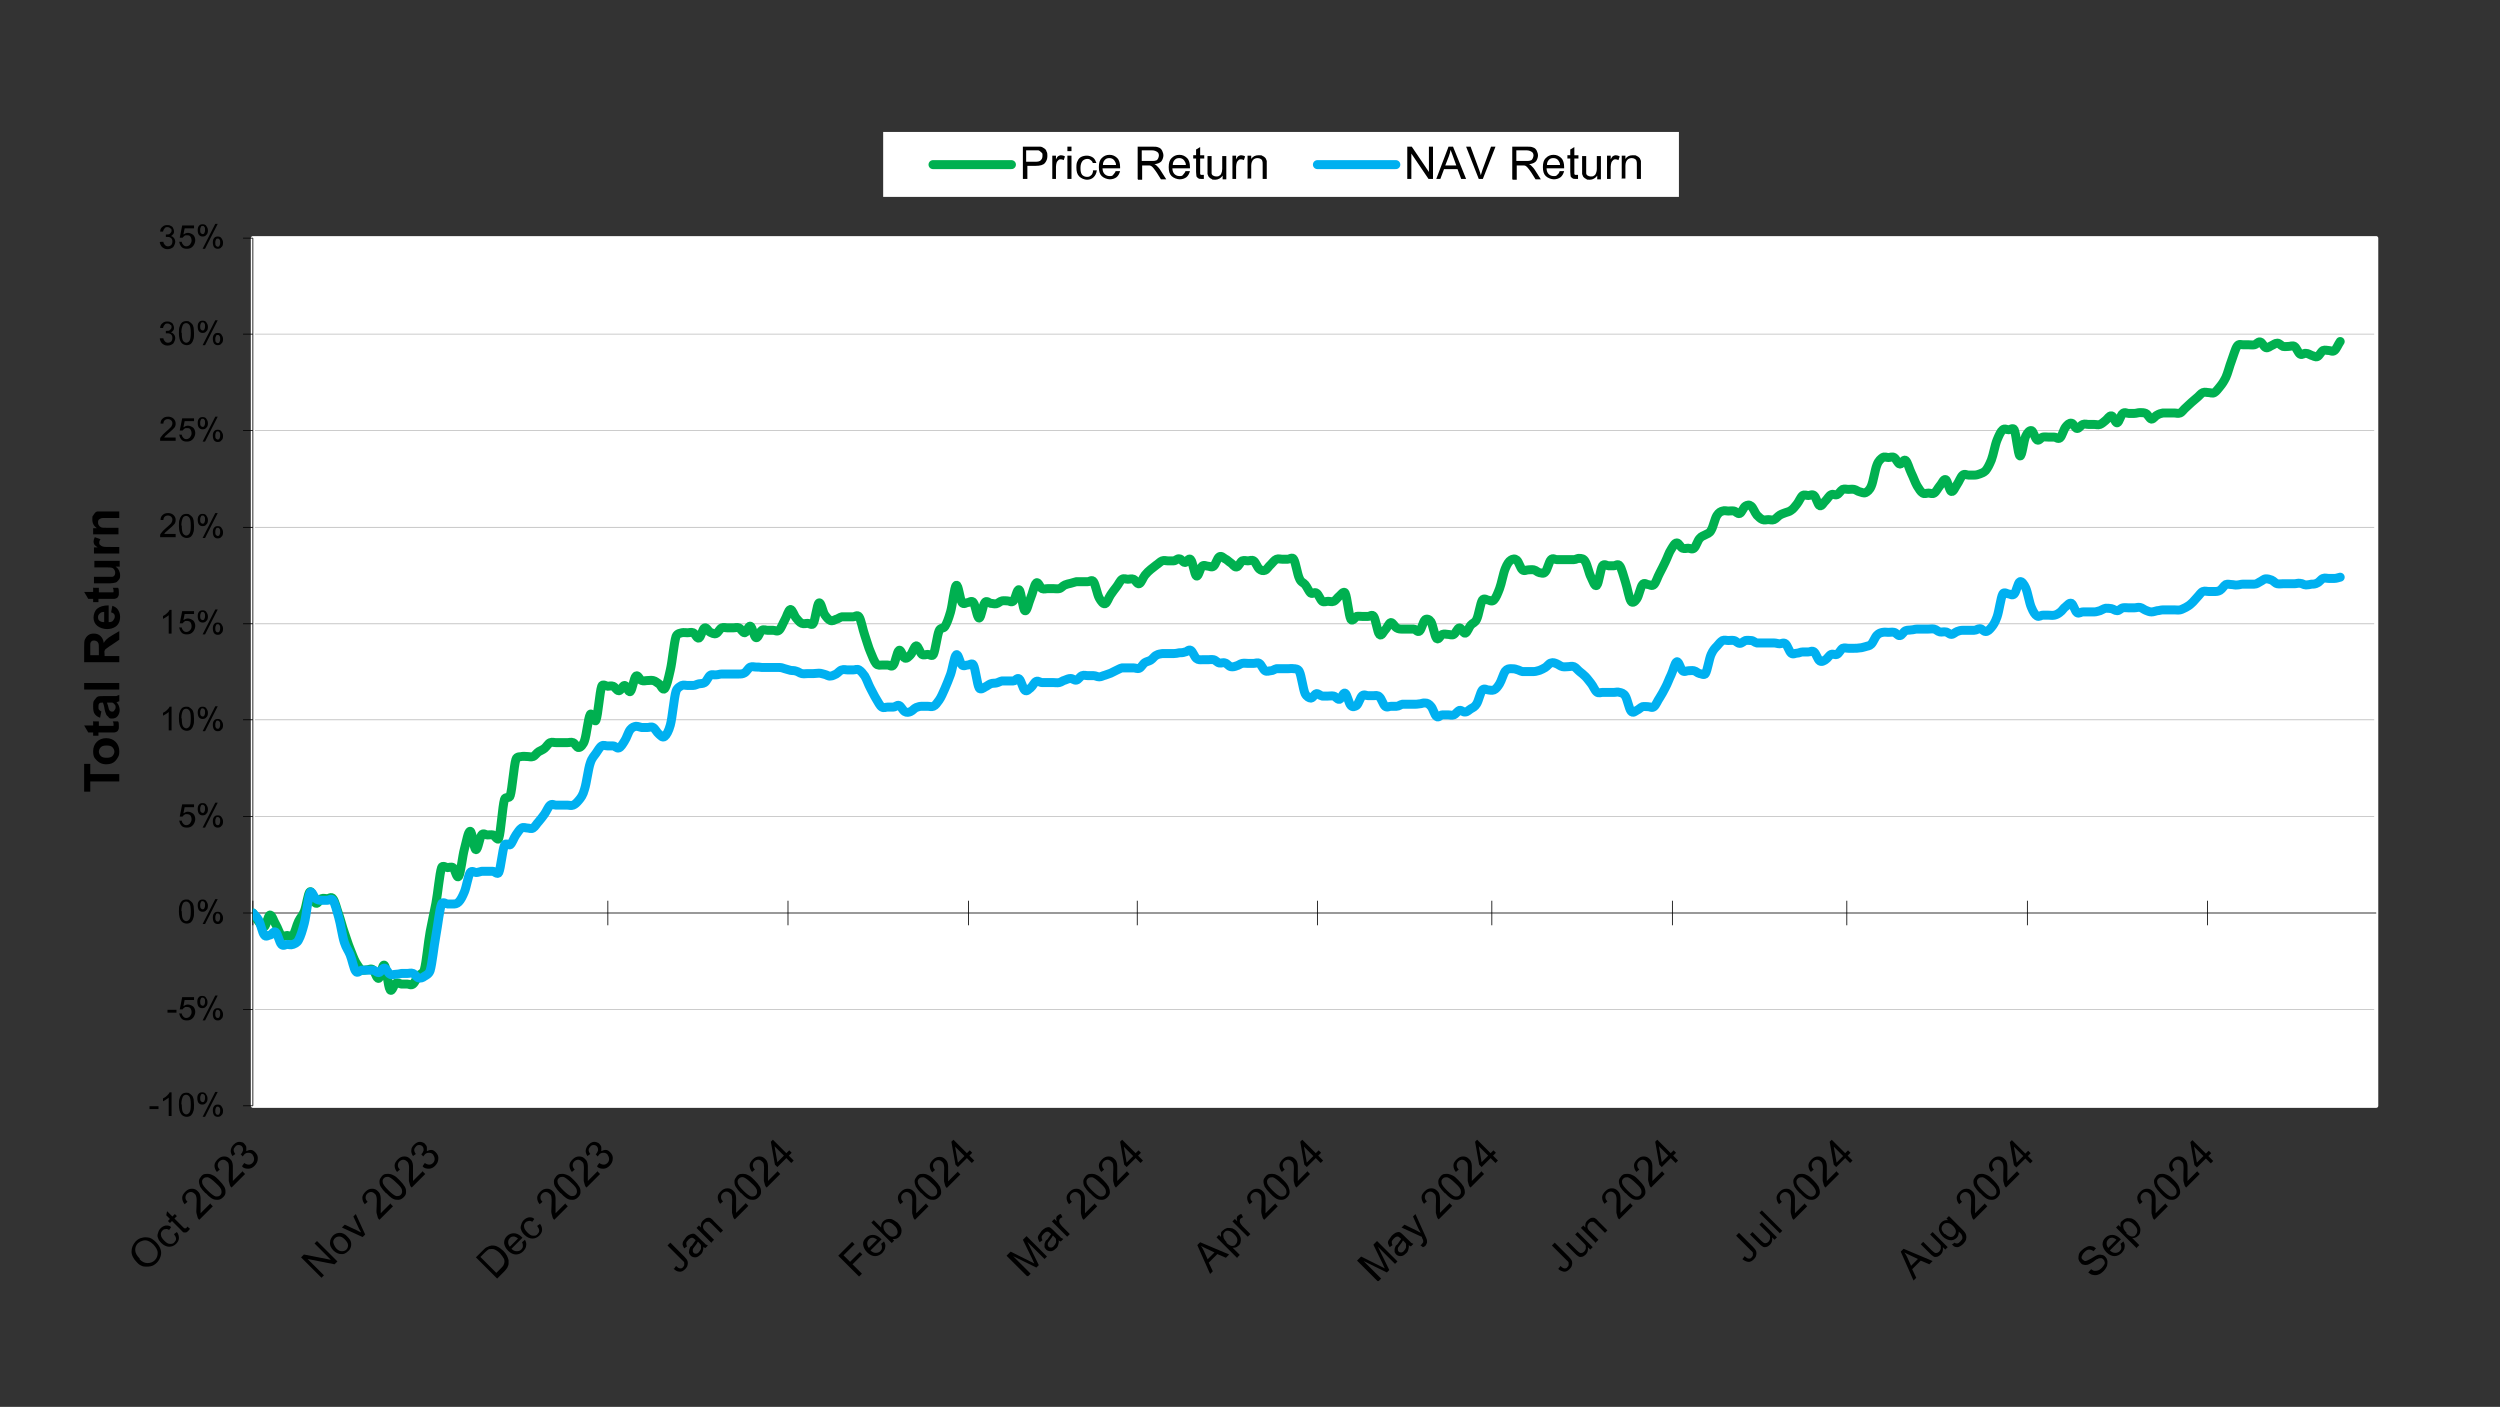 <?xml version="1.0" encoding="UTF-8"?>
<svg id="Layer_1" data-name="Layer 1" xmlns="http://www.w3.org/2000/svg" version="1.1" xmlns:xlink="http://www.w3.org/1999/xlink" viewBox="0 0 612 344.4">
  <rect x="0" y="0" width="612" height="344.4" fill="#333333" stroke="none"/>
  <defs>
    <style>
      .cls-1 {
        fill: #fff;
        fill-rule: evenodd;
      }

      .cls-1, .cls-2, .cls-3, .cls-4 {
        stroke-width: 0px;
      }

      .cls-5 {
        clip-path: url(#clippath-45);
      }

      .cls-6 {
        stroke: #fff;
      }

      .cls-6, .cls-7, .cls-3, .cls-4, .cls-8, .cls-9, .cls-10 {
        fill: none;
      }

      .cls-6, .cls-7, .cls-8, .cls-9, .cls-10 {
        stroke-linejoin: round;
      }

      .cls-11 {
        clip-path: url(#clippath-20);
      }

      .cls-12 {
        clip-path: url(#clippath-11);
      }

      .cls-13 {
        clip-path: url(#clippath-16);
      }

      .cls-14 {
        clip-path: url(#clippath-33);
      }

      .cls-2 {
        fill: #000;
      }

      .cls-15 {
        clip-path: url(#clippath-47);
      }

      .cls-16 {
        clip-path: url(#clippath-41);
      }

      .cls-17 {
        clip-path: url(#clippath-32);
      }

      .cls-18 {
        clip-path: url(#clippath-2);
      }

      .cls-19 {
        clip-path: url(#clippath-13);
      }

      .cls-20 {
        clip-path: url(#clippath-37);
      }

      .cls-21 {
        clip-path: url(#clippath-46);
      }

      .cls-22 {
        clip-path: url(#clippath-25);
      }

      .cls-23 {
        clip-path: url(#clippath-15);
      }

      .cls-24 {
        clip-path: url(#clippath-6);
      }

      .cls-25 {
        clip-path: url(#clippath-40);
      }

      .cls-26 {
        clip-path: url(#clippath-26);
      }

      .cls-7 {
        stroke: #00b0f0;
      }

      .cls-7, .cls-9 {
        stroke-linecap: round;
        stroke-width: 2.2px;
      }

      .cls-27 {
        clip-path: url(#clippath-7);
      }

      .cls-28 {
        clip-path: url(#clippath-21);
      }

      .cls-29 {
        clip-path: url(#clippath-34);
      }

      .cls-30 {
        clip-path: url(#clippath-1);
      }

      .cls-31 {
        clip-path: url(#clippath-4);
      }

      .cls-32 {
        clip-path: url(#clippath-38);
      }

      .cls-4 {
        clip-rule: evenodd;
      }

      .cls-33 {
        clip-path: url(#clippath-36);
      }

      .cls-34 {
        clip-path: url(#clippath-27);
      }

      .cls-35 {
        clip-path: url(#clippath-44);
      }

      .cls-8 {
        stroke: #000;
      }

      .cls-8, .cls-10 {
        stroke-width: .2px;
      }

      .cls-36 {
        clip-path: url(#clippath-12);
      }

      .cls-37 {
        clip-path: url(#clippath-24);
      }

      .cls-38 {
        clip-path: url(#clippath-30);
      }

      .cls-39 {
        clip-path: url(#clippath-22);
      }

      .cls-40 {
        clip-path: url(#clippath-9);
      }

      .cls-41 {
        clip-path: url(#clippath);
      }

      .cls-9 {
        stroke: #00b050;
      }

      .cls-42 {
        clip-path: url(#clippath-48);
      }

      .cls-43 {
        clip-path: url(#clippath-39);
      }

      .cls-44 {
        clip-path: url(#clippath-19);
      }

      .cls-45 {
        clip-path: url(#clippath-31);
      }

      .cls-46 {
        clip-path: url(#clippath-3);
      }

      .cls-47 {
        clip-path: url(#clippath-43);
      }

      .cls-10 {
        stroke: #bfbfbf;
      }

      .cls-48 {
        clip-path: url(#clippath-8);
      }

      .cls-49 {
        clip-path: url(#clippath-29);
      }

      .cls-50 {
        clip-path: url(#clippath-18);
      }

      .cls-51 {
        clip-path: url(#clippath-14);
      }

      .cls-52 {
        clip-path: url(#clippath-17);
      }

      .cls-53 {
        clip-path: url(#clippath-5);
      }

      .cls-54 {
        clip-path: url(#clippath-42);
      }

      .cls-55 {
        clip-path: url(#clippath-10);
      }

      .cls-56 {
        clip-path: url(#clippath-23);
      }

      .cls-57 {
        clip-path: url(#clippath-28);
      }

      .cls-58 {
        clip-path: url(#clippath-35);
      }
    </style>
    <clipPath id="clippath">
      <polygon class="cls-4" points="3 322.5 609.3 322.5 609.3 -2.3 3 -2.3 3 322.5 3 322.5"/>
    </clipPath>
    <clipPath id="clippath-1">
      <polygon class="cls-4" points="3 322.5 609.3 322.5 609.3 -2.3 3 -2.3 3 322.5 3 322.5"/>
    </clipPath>
    <clipPath id="clippath-2">
      <polygon class="cls-4" points="3 322.5 609.3 322.5 609.3 -2.3 3 -2.3 3 322.5 3 322.5"/>
    </clipPath>
    <clipPath id="clippath-3">
      <polygon class="cls-4" points="3 322.5 609.3 322.5 609.3 -2.3 3 -2.3 3 322.5 3 322.5"/>
    </clipPath>
    <clipPath id="clippath-4">
      <polygon class="cls-4" points="3 322.5 609.3 322.5 609.3 -2.3 3 -2.3 3 322.5 3 322.5"/>
    </clipPath>
    <clipPath id="clippath-5">
      <polygon class="cls-4" points="3 322.5 609.3 322.5 609.3 -2.3 3 -2.3 3 322.5 3 322.5"/>
    </clipPath>
    <clipPath id="clippath-6">
      <polygon class="cls-4" points="61.9 271.4 582.4 271.4 582.4 58.1 61.9 58.1 61.9 271.4 61.9 271.4"/>
    </clipPath>
    <clipPath id="clippath-7">
      <polygon class="cls-4" points="61.9 271.4 582.4 271.4 582.4 58.1 61.9 58.1 61.9 271.4 61.9 271.4"/>
    </clipPath>
    <clipPath id="clippath-8">
      <polygon class="cls-4" points="3 322.5 609.3 322.5 609.3 -2.3 3 -2.3 3 322.5 3 322.5"/>
    </clipPath>
    <clipPath id="clippath-9">
      <rect class="cls-3" x="3" y="-2.3" width="606.4" height="324.8"/>
    </clipPath>
    <clipPath id="clippath-10">
      <polygon class="cls-4" points="3 322.5 609.3 322.5 609.3 -2.3 3 -2.3 3 322.5 3 322.5"/>
    </clipPath>
    <clipPath id="clippath-11">
      <rect class="cls-3" x="3" y="-2.3" width="606.4" height="324.8"/>
    </clipPath>
    <clipPath id="clippath-12">
      <polygon class="cls-4" points="3 322.5 609.3 322.5 609.3 -2.3 3 -2.3 3 322.5 3 322.5"/>
    </clipPath>
    <clipPath id="clippath-13">
      <rect class="cls-3" x="3" y="-2.3" width="606.4" height="324.8"/>
    </clipPath>
    <clipPath id="clippath-14">
      <polygon class="cls-4" points="3 322.5 609.3 322.5 609.3 -2.3 3 -2.3 3 322.5 3 322.5"/>
    </clipPath>
    <clipPath id="clippath-15">
      <rect class="cls-3" x="3" y="-2.3" width="606.4" height="324.8"/>
    </clipPath>
    <clipPath id="clippath-16">
      <polygon class="cls-4" points="3 322.5 609.3 322.5 609.3 -2.3 3 -2.3 3 322.5 3 322.5"/>
    </clipPath>
    <clipPath id="clippath-17">
      <rect class="cls-3" x="3" y="-2.3" width="606.4" height="324.8"/>
    </clipPath>
    <clipPath id="clippath-18">
      <polygon class="cls-4" points="3 322.5 609.3 322.5 609.3 -2.3 3 -2.3 3 322.5 3 322.5"/>
    </clipPath>
    <clipPath id="clippath-19">
      <rect class="cls-3" x="3" y="-2.3" width="606.4" height="324.8"/>
    </clipPath>
    <clipPath id="clippath-20">
      <polygon class="cls-4" points="3 322.5 609.3 322.5 609.3 -2.3 3 -2.3 3 322.5 3 322.5"/>
    </clipPath>
    <clipPath id="clippath-21">
      <rect class="cls-3" x="3" y="-2.3" width="606.4" height="324.8"/>
    </clipPath>
    <clipPath id="clippath-22">
      <polygon class="cls-4" points="3 322.5 609.3 322.5 609.3 -2.3 3 -2.3 3 322.5 3 322.5"/>
    </clipPath>
    <clipPath id="clippath-23">
      <rect class="cls-3" x="3" y="-2.3" width="606.4" height="324.8"/>
    </clipPath>
    <clipPath id="clippath-24">
      <polygon class="cls-4" points="3 322.5 609.3 322.5 609.3 -2.3 3 -2.3 3 322.5 3 322.5"/>
    </clipPath>
    <clipPath id="clippath-25">
      <rect class="cls-3" x="3" y="-2.3" width="606.4" height="324.8"/>
    </clipPath>
    <clipPath id="clippath-26">
      <polygon class="cls-4" points="3 322.5 609.3 322.5 609.3 -2.3 3 -2.3 3 322.5 3 322.5"/>
    </clipPath>
    <clipPath id="clippath-27">
      <rect class="cls-3" x="3" y="-2.3" width="606.4" height="324.8"/>
    </clipPath>
    <clipPath id="clippath-28">
      <polygon class="cls-4" points="3 322.5 609.3 322.5 609.3 -2.3 3 -2.3 3 322.5 3 322.5"/>
    </clipPath>
    <clipPath id="clippath-29">
      <polygon class="cls-4" points="3 322.5 609.3 322.5 609.3 -2.3 3 -2.3 3 322.5 3 322.5"/>
    </clipPath>
    <clipPath id="clippath-30">
      <polygon class="cls-4" points="3 322.5 609.3 322.5 609.3 -2.3 3 -2.3 3 322.5 3 322.5"/>
    </clipPath>
    <clipPath id="clippath-31">
      <polygon class="cls-4" points="3 322.5 609.3 322.5 609.3 -2.3 3 -2.3 3 322.5 3 322.5"/>
    </clipPath>
    <clipPath id="clippath-32">
      <polygon class="cls-4" points="3 322.5 609.3 322.5 609.3 -2.3 3 -2.3 3 322.5 3 322.5"/>
    </clipPath>
    <clipPath id="clippath-33">
      <polygon class="cls-4" points="3 322.5 609.3 322.5 609.3 -2.3 3 -2.3 3 322.5 3 322.5"/>
    </clipPath>
    <clipPath id="clippath-34">
      <polygon class="cls-4" points="3 322.5 609.3 322.5 609.3 -2.3 3 -2.3 3 322.5 3 322.5"/>
    </clipPath>
    <clipPath id="clippath-35">
      <polygon class="cls-4" points="3 322.5 609.3 322.5 609.3 -2.3 3 -2.3 3 322.5 3 322.5"/>
    </clipPath>
    <clipPath id="clippath-36">
      <polygon class="cls-4" points="3 322.5 609.3 322.5 609.3 -2.3 3 -2.3 3 322.5 3 322.5"/>
    </clipPath>
    <clipPath id="clippath-37">
      <polygon class="cls-4" points="3 322.5 609.3 322.5 609.3 -2.3 3 -2.3 3 322.5 3 322.5"/>
    </clipPath>
    <clipPath id="clippath-38">
      <polygon class="cls-4" points="3 322.5 609.3 322.5 609.3 -2.3 3 -2.3 3 322.5 3 322.5"/>
    </clipPath>
    <clipPath id="clippath-39">
      <polygon class="cls-4" points="3 322.5 609.3 322.5 609.3 -2.3 3 -2.3 3 322.5 3 322.5"/>
    </clipPath>
    <clipPath id="clippath-40">
      <polygon class="cls-4" points="3 322.5 609.3 322.5 609.3 -2.3 3 -2.3 3 322.5 3 322.5"/>
    </clipPath>
    <clipPath id="clippath-41">
      <rect class="cls-3" x="3" y="-2.3" width="606.4" height="324.8"/>
    </clipPath>
    <clipPath id="clippath-42">
      <polygon class="cls-4" points="3 322.5 609.3 322.5 609.3 -2.3 3 -2.3 3 322.5 3 322.5"/>
    </clipPath>
    <clipPath id="clippath-43">
      <polygon class="cls-4" points="3 322.5 609.3 322.5 609.3 -2.3 3 -2.3 3 322.5 3 322.5"/>
    </clipPath>
    <clipPath id="clippath-44">
      <polygon class="cls-4" points="3 322.5 609.3 322.5 609.3 -2.3 3 -2.3 3 322.5 3 322.5"/>
    </clipPath>
    <clipPath id="clippath-45">
      <rect class="cls-3" x="3" y="-2.3" width="606.4" height="324.8"/>
    </clipPath>
    <clipPath id="clippath-46">
      <polygon class="cls-4" points="3 322.5 609.3 322.5 609.3 -2.3 3 -2.3 3 322.5 3 322.5"/>
    </clipPath>
    <clipPath id="clippath-47">
      <polygon class="cls-4" points="3 322.5 609.3 322.5 609.3 -2.3 3 -2.3 3 322.5 3 322.5"/>
    </clipPath>
    <clipPath id="clippath-48">
      <rect class="cls-3" x="3" y="-2.3" width="606.4" height="324.8"/>
    </clipPath>
  </defs>
  <polygon class="cls-1" points="61.9 58.3 581.7 58.3 581.7 270.7 61.9 270.7 61.9 58.3 61.9 58.3"/>
  <g class="cls-41">
    <path class="cls-10" d="M61.9,270.7h519.8M61.9,247.1h519.8M61.9,199.9h519.8M61.9,176.2h519.8M61.9,152.7h519.8M61.9,129.1h519.8M61.9,105.4h519.8M61.9,81.8h519.8M61.9,58.3h519.8"/>
  </g>
  <g class="cls-30">
    <polygon class="cls-6" points="61.9 58.3 581.7 58.3 581.7 270.7 61.9 270.7 61.9 58.3 61.9 58.3"/>
  </g>
  <g class="cls-18">
    <line class="cls-8" x1="61.9" y1="270.7" x2="61.9" y2="58.3"/>
  </g>
  <g class="cls-46">
    <path class="cls-8" d="M59.5,270.7h2.4M59.5,247.1h2.4M59.5,223.5h2.4M59.5,199.9h2.4M59.5,176.2h2.4M59.5,152.7h2.4M59.5,129.1h2.4M59.5,105.4h2.4M59.5,81.8h2.4M59.5,58.3h2.4"/>
  </g>
  <g class="cls-31">
    <line class="cls-8" x1="61.9" y1="223.5" x2="581.7" y2="223.5"/>
  </g>
  <g class="cls-53">
    <path class="cls-8" d="M61.9,220.5v6M106,220.5v6M148.8,220.5v6M192.9,220.5v6M237.1,220.5v6M278.4,220.5v6M322.5,220.5v6M365.2,220.5v6M409.4,220.5v6M452.1,220.5v6M496.3,220.5v6M540.4,220.5v6"/>
  </g>
  <g class="cls-24">
    <path class="cls-9" d="M61.9,223.5c.5.7.9,1.5,1.4,2.1.5.6.9,1.6,1.4,1.3.5-.3.9-2.8,1.4-2.9.5,0,.9,1.5,1.4,2.3.5.8.9,2.3,1.4,2.7.5.5.9,0,1.4,0s1,.5,1.4,0c.5-.6.9-2.5,1.4-3.5.5-1,.9-1.2,1.4-2.4.5-1.2.9-4.5,1.4-4.8.5-.3.9,2.6,1.4,2.8.5.3.9-.9,1.4-1.1.5-.2.9,0,1.4,0s1-.6,1.4,0c.5.6.9,2.4,1.4,3.8.5,1.4.9,3.1,1.4,4.5.5,1.4.9,2.8,1.4,4,.5,1.2.9,2.4,1.4,3.3.5.8.9,1.5,1.4,1.8.5.3.9,0,1.4,0s.9-.4,1.4,0c.5.4.9,2.3,1.4,2.1.5-.2.9-3.7,1.4-3.2.5.5.9,5.3,1.4,6,.5.7.9-1.4,1.4-1.6.5-.2.9.1,1.4.2.5,0,.9,0,1.4,0s.9.4,1.4,0c.5-.4.9-1.5,1.4-2.1.3-.3,1.2-.5,1.4-1.5.5-1.8.9-6.5,1.4-9.2.5-2.7.9-4.3,1.4-6.9.5-2.6.9-7.3,1.4-8.8.2-.7,1.2,0,1.4,0,.5,0,.9-.3,1.4,0,.5.3.9,2.9,1.4,2.1.5-.8.9-4.9,1.4-6.7.5-1.8.9-4.3,1.4-4.3.5,0,.9,4.4,1.4,4.5.5.1.9-3,1.4-3.6.4-.6,1,0,1.4,0s.9-.1,1.4,0c.3,0,1.2,1.6,1.4.8.5-1.4.9-7.8,1.4-9.5.2-.8,1.2-.1,1.4-.9.5-1.6.9-7.3,1.4-8.9.2-.8,1.2-.6,1.4-.7.5-.1.9,0,1.4,0s.9.2,1.4,0c.5-.2.9-.9,1.4-1.2.5-.3.9-.4,1.4-.8.5-.4.9-1.2,1.4-1.4.5-.2.9,0,1.4,0,.5,0,.9,0,1.4,0,.5,0,.9,0,1.4,0s.9-.2,1.4,0c.5.2.9,1.3,1.4,1.2.4,0,1.1-.7,1.4-1.7.5-1.4.9-5.6,1.4-6.4.4-.7,1.1,2.3,1.4,1.4.5-1.2.9-6.9,1.4-8.3.2-.7,1.2,0,1.4,0,.5,0,.9-.2,1.4,0,.5.2.9,1.1,1.4,1.1.5,0,.9-1.3,1.4-1.3.5,0,.9,1.8,1.4,1.5.5-.4.9-3.4,1.4-3.8.5-.4.9,1,1.4,1.1.5.2.9,0,1.4,0s.9-.1,1.4,0c.5.1.9.5,1.4.8.5.3.9,1.7,1.4,1.2.5-.6.9-2.4,1.4-4.6.5-2.1.9-6.7,1.4-8.2.3-.8,1.2-.8,1.4-.9.5-.1.9,0,1.4,0s.9-.2,1.4,0c.5.2.9,1.5,1.4,1.3.5-.2.9-2.3,1.4-2.5.5-.2.9.9,1.4,1.1.5.2.9.5,1.4.3.5-.2.9-1.2,1.4-1.4.5-.2.9,0,1.4,0h1.4c.5,0,.9-.2,1.4,0,.5.2.9,1.2,1.4,1.2.5,0,.9-1.8,1.4-1.6.5.2.9,2.7,1.4,2.8.5.2.9-1.5,1.4-1.8.5-.3.9,0,1.4,0h1.4c.5,0,.9.4,1.4,0,.5-.4.9-1.6,1.4-2.5.5-.8.9-2.5,1.4-2.6.5,0,.9,1.5,1.4,2.1.5.6.9,1.1,1.4,1.3.5.2.9,0,1.4,0s1.1.6,1.4,0c.5-.8.9-4.7,1.4-5,.5-.3.9,2.2,1.4,2.9.5.7.9,1.2,1.4,1.4.5.2.9-.1,1.4-.3.5-.1.9-.5,1.4-.6.5,0,.9,0,1.4,0h1.4c.4,0,1-.6,1.4,0,.5.7.9,3.1,1.4,4.5.5,1.4.9,3,1.4,4.1.5,1.2.9,2.3,1.4,2.9.5.5.9.3,1.4.3.5,0,.9,0,1.4,0s1,.6,1.4,0c.5-.6.9-3.3,1.4-3.6.5-.3.9,1.7,1.4,1.9.5.2.9-.3,1.4-.8.5-.5.9-2.1,1.4-2.2.5,0,.9,1.7,1.4,2.1.5.3.9,0,1.4,0s1.1.6,1.4,0c.5-1,.9-4.6,1.4-5.8.3-.8,1.1-.5,1.4-1,.5-.8.9-1.9,1.4-3.6.5-1.7.9-6.1,1.4-6.5.5-.4.9,3.5,1.4,4.2.4.6,1,0,1.4,0s1-.6,1.4,0c.5.6.9,3.8,1.4,3.8.5,0,.9-3.2,1.4-3.8.4-.6,1,.1,1.4.2.5,0,.9.2,1.4.1.5-.1.9-.6,1.4-.7.5-.1.9,0,1.4,0s.9.5,1.4,0c.5-.5.9-3.1,1.4-2.7.5.4.9,4.8,1.4,5.1.5.3.9-2,1.4-3.1.5-1.1.9-3.3,1.4-3.7.5-.4.9,1.2,1.4,1.4.5.2.9,0,1.4,0h1.4c.5,0,.9.1,1.4,0,.5-.1.9-.7,1.4-.9.5-.2.9-.3,1.4-.4.5-.1.9-.3,1.4-.4.5,0,.9,0,1.4,0,.5,0,.9,0,1.4,0s1-.6,1.4,0c.5.7.9,3.1,1.4,4,.5.9,1,1.5,1.4,1.4.5-.1.9-1.5,1.4-2.2.5-.7.9-1.3,1.4-1.9.5-.6.9-1.6,1.4-1.9.5-.3.9,0,1.4,0s.9-.2,1.4,0c.5.2.9,1.3,1.4,1.1.5-.2.9-1.5,1.4-2.1.5-.6.9-1,1.4-1.4.5-.4.9-.7,1.4-1.1.5-.3.9-.8,1.4-1,.5-.2.9,0,1.4,0s.9,0,1.4,0c.5,0,.9-.6,1.4-.5.5,0,.9.9,1.4.9.5,0,.9-1.3,1.4-.7.5.5.9,3.7,1.4,4,.5.3.9-2,1.4-2.4.5-.4.9,0,1.4,0s.9.4,1.4,0c.5-.4.9-2,1.4-2.3.5-.3.9.2,1.4.5.5.2.9.7,1.4,1,.5.3.9,1.1,1.4,1,.5,0,.9-1.2,1.4-1.5.5-.2.9,0,1.4,0s.9-.3,1.4,0c.5.3.9,1.6,1.4,2,.5.4.9.5,1.4.3.5-.2.9-1,1.4-1.4.5-.5.9-1.1,1.4-1.3.5-.2.9,0,1.4,0h1.4c.4,0,1.1-.6,1.4,0,.5.8.9,3.7,1.4,4.7.4,1,1,1,1.4,1.5.5.6.9,1.7,1.4,2.1.5.3.9-.4,1.4,0,.5.3.9,1.6,1.4,2,.5.3.9,0,1.4,0s.9.2,1.4,0c.5-.2.9-.9,1.4-1.3.3-.2,1.1-1.4,1.4-.7.5,1,.9,5.5,1.4,6.4.4.7,1.1-.6,1.4-.7.5-.1.9,0,1.4,0,.5,0,.9,0,1.4,0s1-.6,1.4,0c.5.7.9,3.9,1.4,4.4.5.6.9-.6,1.4-1.1.5-.5.9-1.7,1.4-1.8.5,0,.9,1,1.4,1.3.5.3.9.3,1.4.3.5,0,.9,0,1.4,0s.9,0,1.4,0c.5,0,.9.9,1.4.5.5-.4.9-2.4,1.4-2.8.4-.3,1-.1,1.4.5.5.8.9,3.5,1.4,4.1.5.5.9-.8,1.4-1,.5-.2.9,0,1.4,0s.9.3,1.4,0c.5-.3.9-1.6,1.4-1.6.5,0,.9,1.4,1.4,1.3.5-.1.9-1.5,1.4-2,.4-.5,1-.5,1.4-1.4.5-1,.9-3.9,1.4-4.7.4-.6,1.1,0,1.4,0s.9.5,1.4,0c.5-.5.9-1.5,1.4-2.8.5-1.3.9-3.7,1.4-4.9.5-1.2.9-1.8,1.4-2.1.5-.3.9-.4,1.4,0,.5.4.9,2,1.4,2.4.5.4.9,0,1.4,0s.9-.1,1.4,0c.5.1.9.6,1.4.7.5,0,.9.4,1.4-.2.5-.5.9-2.5,1.4-3,.5-.5.9,0,1.4,0,.5,0,.9,0,1.4,0,.5,0,.9,0,1.4,0s.9,0,1.4,0c.5,0,.9-.4,1.4-.3.4,0,1,0,1.4.8.5.8.9,2.9,1.4,3.8.5,1,.9,2.4,1.4,2,.5-.5.9-4,1.4-4.8.4-.6,1.1,0,1.4,0h1.4c.4,0,1-.6,1.4,0,.5.6.9,2.4,1.4,3.9.5,1.5.9,4.1,1.4,4.8.4.6,1,0,1.4-.6.5-.7.9-2.9,1.4-3.5.4-.6,1,0,1.4,0s.9.5,1.4,0c.5-.5.9-1.9,1.4-2.8.5-.9.9-1.8,1.4-2.8.5-1,.9-2.3,1.4-3,.5-.8.9-1.6,1.4-1.6.5,0,.9,1.1,1.4,1.3.5.2.9,0,1.4,0s.9.4,1.4,0c.5-.4.9-1.9,1.4-2.4.5-.6.9-.6,1.4-.9.5-.3,1-.3,1.4-1.1.5-.8.9-2.8,1.4-3.6.5-.8,1-1,1.4-1.1.5-.2.9,0,1.4,0s.9-.1,1.4,0c.5.1.9.8,1.4.6.5-.2.9-1.5,1.4-1.8.5-.3.9-.4,1.4,0,.5.4.9,1.6,1.4,2.2.5.5.9.9,1.4,1.1.5.2.9,0,1.4,0s.9.2,1.4,0c.5-.2.9-.8,1.4-1.1.5-.3.9-.4,1.4-.6.5-.2.9-.2,1.4-.6.5-.3.9-.9,1.4-1.5.5-.6.9-1.7,1.4-2.1.5-.3.9,0,1.4,0s.9-.4,1.4,0c.5.4.9,2.3,1.4,2.5.5.2.9-.8,1.4-1.2.5-.5.9-1.3,1.4-1.5.5-.3.9.2,1.4,0,.5-.2.9-1,1.4-1.3.5-.2.9,0,1.4,0s.9-.1,1.4,0c.5.1.9.5,1.4.6.5.1.9.4,1.4.2.4-.2,1-.6,1.4-1.6.5-1.1.9-4,1.4-5.2.4-1.1,1-1.5,1.4-1.8.5-.3.9,0,1.4,0s.9-.3,1.4,0c.5.3.9,1.5,1.4,1.6.5.1.9-1.3,1.4-.9.5.4.9,2.1,1.4,3.1.5,1,.9,2.2,1.4,3.1.5.8.9,1.5,1.4,1.8.5.3.9,0,1.4,0s.9.3,1.4,0c.5-.3.9-1.2,1.4-1.8.5-.5.9-1.7,1.4-1.5.5.2.9,2.7,1.4,2.9.5.2.9-1,1.4-1.7.5-.7.9-1.9,1.4-2.3.5-.4.9,0,1.4,0s.9,0,1.4,0c.5,0,.9-.1,1.4-.3.5-.2.9-.3,1.4-.8.5-.6.9-1.4,1.4-2.6.5-1.3.9-3.7,1.4-4.9.5-1.2.9-2.1,1.4-2.5.5-.4.9,0,1.4,0s1.1-.6,1.4,0c.5,1.1.9,6.1,1.4,6.4.5.3.9-3.8,1.4-4.8.4-.9,1-1.5,1.4-1.4.5.1.9,2,1.4,2.3.5.3.9-.6,1.4-.7.5-.1.9,0,1.4,0s.9,0,1.4,0c.5,0,.9.6,1.4.2.5-.4.9-2.1,1.4-2.7.5-.6.9-1,1.4-.9.5,0,.9,1.3,1.4,1.3.5,0,.9-.8,1.4-1,.5-.2.9,0,1.4,0s.9,0,1.4,0c.5,0,.9.2,1.4,0,.5-.2.9-.6,1.4-1s.9-1.2,1.4-1.1c.5,0,.9,1.8,1.4,1.7.5-.1.9-2,1.4-2.3.5-.4.9,0,1.4,0s.9,0,1.4,0c.5,0,.9-.2,1.4-.2.5,0,.9,0,1.4.2s.9,1.3,1.4,1.4c.5,0,.9-.8,1.4-1,.5-.3.9-.4,1.4-.5.5,0,.9,0,1.4,0,.5,0,.9,0,1.4,0,.5,0,.9.2,1.4,0,.5-.2.9-.9,1.4-1.3.5-.4.9-.9,1.4-1.3.5-.4.9-.8,1.4-1.2.5-.4.9-1,1.4-1.2.5-.2.9,0,1.4,0s.9.3,1.4,0c.5-.3.9-.9,1.4-1.5.5-.6.9-1.2,1.4-2.2.5-1.1.9-2.8,1.4-4.1.5-1.3.9-2.9,1.4-3.6.4-.6,1-.3,1.4-.3.5,0,.9,0,1.4,0s.9.1,1.4,0c.5-.1.9-.8,1.4-.7.5.1.9,1.2,1.4,1.4.5.2.9-.3,1.4-.5.5-.2.9-.6,1.4-.6.5,0,.9.6,1.4.8.5.1.9,0,1.4,0s.9-.3,1.4,0c.5.3.9,1.6,1.4,1.9.5.3.9-.3,1.4-.2.5,0,.9.3,1.4.5.5.1.9.5,1.4.3.5-.2.9-1.2,1.4-1.5.5-.2.9,0,1.4,0s.9.4,1.4,0,.9-1.5,1.4-2.2"/>
  </g>
  <g class="cls-27">
    <path class="cls-7" d="M61.9,223.5c.5.6.9.8,1.4,1.7.5.9.9,3.1,1.4,3.7.4.6,1,0,1.4,0,.5-.1.9-1.1,1.4-.7.5.4.9,2.5,1.4,3,.5.5.9,0,1.4,0s.9.2,1.4,0c.4-.2,1-.3,1.4-1.1.5-.9.9-2.2,1.4-4.1.5-1.9.9-6.4,1.4-7.4.4-.9,1,1.2,1.4,1.4.5.3.9.4,1.4.4.5,0,.9,0,1.4,0s1-.6,1.4,0c.5.7.9,2.4,1.4,4.1.5,1.7.9,4.7,1.4,6.2.5,1.5.9,1.8,1.4,3,.5,1.2.9,3.5,1.4,4.1.4.6,1-.2,1.4-.3.5,0,.9,0,1.4,0s.9,0,1.4,0c.5,0,.9.6,1.4.6.5,0,.9-1.2,1.4-1.1.5,0,.9,1.3,1.4,1.5.5.3.9,0,1.4,0,.5,0,.9-.1,1.4-.2.5,0,.9,0,1.4,0s.9-.2,1.4,0c.5.2.9,1,1.4,1.1.5.1.9,0,1.4-.4.3-.2,1.1-.5,1.4-1.4.5-1.7.9-5.8,1.4-8.5.5-2.7.9-6.5,1.4-7.8.2-.7,1.2,0,1.4,0,.5,0,.9,0,1.4,0,.5,0,.9,0,1.4-.5.5-.5.9-1.3,1.4-2.5.5-1.2.9-3.9,1.4-4.7.4-.6,1.1,0,1.4,0,.5,0,.9-.2,1.4-.3.5,0,.9,0,1.4,0s.9,0,1.4,0c.3,0,1.1.9,1.4.3.5-1.1.9-5.5,1.4-6.7.3-.7,1.1.1,1.4-.1.5-.4.9-1.7,1.4-2.4.5-.7.9-1.4,1.4-1.7.5-.3.9,0,1.4,0s.9.3,1.4,0c.5-.3.9-1.1,1.4-1.6.5-.6.9-1.1,1.4-1.8.5-.7.9-1.8,1.4-2.2.5-.4.9,0,1.4,0,.5,0,.9,0,1.4,0,.5,0,.9,0,1.4,0s.9.2,1.4,0c.5-.2.9-.6,1.4-1.2.5-.6,1-1.2,1.4-2.7.5-1.5.9-5,1.4-6.4.4-1.3,1-1.8,1.4-2.4.5-.7.9-1.5,1.4-1.8.5-.3.9,0,1.4,0s.9,0,1.4,0c.5,0,.9.7,1.4.5.5-.2.9-.9,1.4-1.7.5-.7.9-2.2,1.4-2.8.5-.6.9-.7,1.4-.8.5,0,.9.2,1.4.3.5,0,.9,0,1.4,0s.9-.3,1.4,0c.5.3.9,1.2,1.4,1.6.5.4.9,1,1.4.6.4-.3,1-1.3,1.4-2.8.5-1.8.9-6.7,1.4-8.3.3-.9,1.1-1.2,1.4-1.4.5-.2.9,0,1.4,0s.9,0,1.4,0c.5,0,.9-.3,1.4-.4.5-.1.9,0,1.4-.3.5-.3.9-1.5,1.4-1.8.5-.3.9,0,1.4-.1.5,0,.9-.2,1.4-.2.5,0,.9,0,1.4,0h1.4c.5,0,.9,0,1.4,0,.5,0,.9,0,1.4-.3.5-.3.9-1.2,1.4-1.4.5-.2.9,0,1.4,0,.5,0,.9,0,1.4.1.5,0,.9,0,1.4,0h1.4c.5,0,.9,0,1.4,0,.5,0,.9.1,1.4.3.5.1.9.3,1.4.4.5.1.9,0,1.4.2.5.1.9.5,1.4.6.5.1.9,0,1.4,0s.9,0,1.4,0c.5,0,.9-.1,1.4-.1.5,0,.9.2,1.4.3.5.1.9.5,1.4.4.5,0,.9-.3,1.4-.5.5-.3.9-.9,1.4-1,.5-.2.9,0,1.4,0h1.4c.5,0,.9-.3,1.4,0,.5.3.9.8,1.4,1.5.5.8.9,2.1,1.4,3,.5.9.9,1.8,1.4,2.6.5.8.9,1.7,1.4,2,.5.3.9,0,1.4,0s.9,0,1.4,0c.5,0,.9-.6,1.4-.4.5.2.9,1.2,1.4,1.5.5.3.9.2,1.4,0,.5-.2.9-.8,1.4-1,.5-.2.9-.3,1.4-.3.5,0,.9,0,1.4,0s.9.2,1.4,0c.5-.2.9-.8,1.4-1.5.5-.7.9-1.7,1.4-2.8.5-1.1.9-2.2,1.4-3.5.5-1.4.9-4.4,1.4-4.8.5-.4.9,2.1,1.4,2.5.5.4.9,0,1.4,0s1.1-.6,1.4,0c.5.9.9,4.7,1.4,5.6.3.6,1.1,0,1.4-.2.5-.2.9-.6,1.4-.8.5-.2.9-.1,1.4-.2.5-.1.9-.4,1.4-.5.5,0,.9,0,1.4,0s.9,0,1.4,0c.5,0,.9-.9,1.4-.5.5.4.9,2.4,1.4,2.8.5.4.9-.3,1.4-.6.5-.4.9-1.4,1.4-1.6.5-.2.9.3,1.4.3.5,0,.9,0,1.4,0h1.4c.5,0,.9.1,1.4,0,.5-.1.9-.5,1.4-.6.5-.2.9-.4,1.4-.4.5,0,.9.5,1.4.4.5-.1.9-.9,1.4-1.1.5-.2.9,0,1.4,0s.9,0,1.4,0c.5,0,.9.3,1.4.3.5,0,.9-.3,1.4-.4.5-.2.9-.3,1.4-.5.5-.2.9-.5,1.4-.7.5-.2.9-.5,1.4-.6.5,0,.9,0,1.4,0s.9,0,1.4,0c.5,0,.9.3,1.4.1.5-.2.9-1.1,1.4-1.4.5-.3.9-.3,1.4-.6.5-.3.9-1,1.4-1.2.5-.3.9-.3,1.4-.4.5,0,.9,0,1.4,0s.9,0,1.4,0c.5,0,.9-.1,1.4-.2.5,0,.9,0,1.4-.2.5,0,.9-.7,1.4-.4.5.3.9,1.6,1.4,2,.5.4.9.3,1.4.3.5,0,.9,0,1.4,0s.9-.1,1.4,0c.5.1.9.7,1.4.8.5.1.9-.2,1.4,0,.5.1.9.8,1.4.9.5.1.9,0,1.4-.2.5-.1.9-.5,1.4-.6.5-.1.9,0,1.4,0s.9,0,1.4,0c.5,0,.9-.3,1.4,0,.5.3.9,1.5,1.4,1.8.5.3.9,0,1.4,0,.5,0,.9-.4,1.4-.5.5,0,.9,0,1.4,0h1.4c.5,0,.9-.1,1.4,0,.3,0,1.1,0,1.4.7.5,1,.9,4.3,1.4,5.4.4.8,1.1,1.1,1.4,1.1.5,0,.9-1,1.4-1.1.5,0,.9.5,1.4.6.5,0,.9,0,1.4,0s.9-.1,1.4,0c.5.1.9.9,1.4.8.5-.1.9-1.8,1.4-1.5.5.3.9,2.5,1.4,3,.5.5.9.3,1.4,0,.5-.4.9-2,1.4-2.4.5-.4.9,0,1.4,0s.9,0,1.4,0c.5,0,.9-.2,1.4.3.5.4.9,1.9,1.4,2.3.5.4.9,0,1.4,0,.5,0,.9,0,1.4,0,.5,0,.9-.4,1.4-.5.5,0,.9,0,1.4,0s.9,0,1.4,0c.5,0,.9,0,1.4-.1.5,0,.9-.3,1.4-.2.5,0,.9.2,1.4.8.5.5.9,2.2,1.4,2.5.5.4.9-.4,1.4-.4.5,0,.9,0,1.4,0s.9.2,1.4,0c.5-.2.9-.9,1.4-1.1.5-.1.9.5,1.4.4.5,0,.9-.5,1.4-.8.5-.3.9-.4,1.4-1.2.5-.8.9-2.8,1.4-3.4.5-.5,1,0,1.4,0s.9.2,1.4,0c.5-.2.9-.7,1.4-1.5.5-.8.9-2.4,1.4-3.1.5-.6.9-.6,1.4-.6.5,0,.9,0,1.4.2.5.1.9.4,1.4.5.5,0,.9,0,1.4,0s.9,0,1.4,0c.5,0,.9-.2,1.4-.3.5-.2.9-.4,1.4-.7.5-.3.9-1,1.4-1.1.5-.2.9,0,1.4.2.5.2.9.6,1.4.7.5.1.9,0,1.4,0s.9-.2,1.4,0c.5.2.9.8,1.4,1.2.5.4.9.7,1.4,1.2.5.5.9,1.1,1.4,1.7.5.6.9,1.7,1.4,2.1.5.4.9.1,1.4.1.5,0,.9,0,1.4,0h1.4c.5,0,.9-.2,1.4,0,.4.1,1,.2,1.4.9.5.8.9,3.1,1.4,3.7.5.6,1,0,1.4-.2.5-.2.9-.7,1.4-.9.5-.1.9,0,1.4,0s.9.4,1.4,0c.5-.4.9-1.5,1.4-2.2.5-.8.9-1.5,1.4-2.5.5-.9.9-2.1,1.4-3.1.5-1,.9-3,1.4-3.2.5-.2.9,1.8,1.4,2.2.5.4.9,0,1.4,0s.9-.1,1.4,0c.5.1.9.6,1.4.7.4,0,1.1.5,1.4,0,.5-.8.9-3.6,1.4-4.7.5-1.1.9-1.5,1.4-2,.5-.6.9-1.1,1.4-1.4.5-.2.9,0,1.4,0s.9-.1,1.4,0c.5.1.9.7,1.4.7.5,0,.9-.5,1.4-.7.5-.1.9,0,1.4,0,.5,0,.9.5,1.4.6.5,0,.9,0,1.4,0,.5,0,.9,0,1.4,0s.9,0,1.4,0c.5,0,.9.2,1.4.2.5,0,.9-.4,1.4,0,.5.4.9,1.9,1.4,2.3.5.4.9,0,1.4,0,.5,0,.9-.3,1.4-.3.5,0,.9,0,1.4,0s.9-.4,1.4,0c.5.4.9,1.9,1.4,2.2.5.3.9,0,1.4-.3.5-.3.9-1.1,1.4-1.3.5-.2.9.2,1.4,0,.5-.2.9-1.2,1.4-1.5.5-.2.9,0,1.4,0s.9,0,1.4,0c.5,0,.9,0,1.4-.1.5,0,.9-.2,1.4-.3.5-.2.9-.1,1.4-.6.5-.5.9-1.7,1.4-2.2.5-.5.9-.6,1.4-.7.5-.1.9,0,1.4,0s.9-.1,1.4,0c.5.1.9.9,1.4.8.5,0,.9-1,1.4-1.2.5-.2.9-.1,1.4-.2.5,0,.9-.2,1.4-.2.5,0,.9,0,1.4,0,.5,0,.9,0,1.4,0s.9-.1,1.4,0c.5.1.9.6,1.4.7.5.1.9-.1,1.4,0,.5,0,.9.6,1.4.6.5,0,.9-.5,1.4-.7.5-.2.9-.3,1.4-.3.5,0,.9,0,1.4,0s.9,0,1.4,0c.5,0,.9-.4,1.4-.4.5,0,.9.7,1.4.7.5,0,.9-.4,1.4-1,.5-.6.9-1.2,1.4-2.6.5-1.4.9-4.7,1.4-5.6.3-.6,1.1,0,1.4,0,.5,0,.9.5,1.4,0,.5-.5.9-2.8,1.4-3,.4-.2,1,.6,1.4,1.5.5,1.1.9,3.7,1.4,4.8.5,1.2.9,1.8,1.4,2.1.5.3.9-.2,1.4-.2.5,0,.9,0,1.4,0s.9.1,1.4,0c.5-.1.9-.3,1.4-.7.5-.3.9-1.1,1.4-1.4.5-.4.9-1,1.4-.8.5.3.9,2,1.4,2.3.5.3.9-.2,1.4-.2.5,0,.9,0,1.4,0s.9,0,1.4,0c.5,0,.9-.2,1.4-.3.5-.2.9-.5,1.4-.6.5,0,.9,0,1.4.1.5.1.9.5,1.4.5.5,0,.9-.6,1.4-.7.5-.1.9,0,1.4,0s.9,0,1.4,0c.5,0,.9-.2,1.4-.1s.9.5,1.4.7c.5.2.9.4,1.4.4.5,0,.9-.2,1.4-.3.5,0,.9-.2,1.4-.2.5,0,.9,0,1.4,0,.5,0,.9,0,1.4,0s.9.1,1.4,0c.5-.1.9-.4,1.4-.6.5-.3.9-.5,1.4-1,.5-.4.9-1,1.4-1.5s.9-1.2,1.4-1.4c.5-.2.9,0,1.4,0s.9,0,1.4,0c.5,0,.9,0,1.4-.3.5-.3.9-1.1,1.4-1.4.5-.2.9,0,1.4,0,.5,0,.9.2,1.4.1.5,0,.9-.2,1.4-.2.5,0,.9,0,1.4,0s.9,0,1.4,0c.5,0,.9-.3,1.4-.6.5-.2.9-.7,1.4-.7.5,0,.9.1,1.4.3.5.2.9.8,1.4.9.5.1.9,0,1.4,0,.5,0,.9,0,1.4,0s.9,0,1.4,0c.5,0,.9-.2,1.4-.1.5,0,.9.4,1.4.4.5,0,.9-.1,1.4-.2.5,0,.9,0,1.4-.3.5-.2.9-.9,1.4-1.1.5-.2.9,0,1.4,0s.9,0,1.4,0,.9-.2,1.4-.3"/>
  </g>
  <g class="cls-48">
    <g class="cls-40">
      <g>
        <path class="cls-2" d="M36.6,271.5v-.7h2.2v.7h-2.2Z"/>
        <path class="cls-2" d="M42,273.2h-.7v-4.5c-.2.2-.4.3-.7.5-.3.2-.5.3-.7.4v-.7c.4-.2.7-.4,1-.7.3-.3.5-.5.6-.8h.5v5.8Z"/>
        <path class="cls-2" d="M43.8,270.4c0-.7,0-1.2.2-1.6.1-.4.3-.7.6-1,.3-.2.6-.3,1-.3s.6,0,.8.2c.2.1.4.3.6.5.2.2.3.5.4.9,0,.3.1.8.1,1.4s0,1.2-.2,1.6c-.1.4-.3.7-.6,1-.3.2-.6.3-1,.3s-1-.2-1.3-.6c-.4-.5-.6-1.3-.6-2.3ZM44.5,270.4c0,.9.1,1.6.3,1.9s.5.5.8.5.6-.2.8-.5c.2-.3.3-.9.3-1.9s-.1-1.6-.3-1.9-.5-.5-.8-.5-.6.1-.8.4c-.2.4-.4,1-.4,1.9Z"/>
        <path class="cls-2" d="M48.3,268.8c0-.4.1-.8.3-1,.2-.3.5-.4.9-.4s.7.1.9.4.4.6.4,1.1-.1.9-.4,1.1c-.2.3-.5.4-.9.4s-.6-.1-.9-.4c-.2-.3-.3-.7-.3-1.2ZM49.6,267.8c-.2,0-.3,0-.4.2-.1.2-.2.4-.2.8s0,.6.2.8.3.2.4.2.3,0,.4-.2c.1-.2.2-.4.2-.8s0-.6-.2-.8-.3-.2-.4-.2ZM49.6,273.4l3.1-6.1h.6l-3.1,6.1h-.6ZM52.1,271.8c0-.4.1-.8.3-1,.2-.3.5-.4.9-.4s.7.1.9.4.4.6.4,1.1-.1.9-.4,1.1c-.2.3-.5.4-.9.4s-.6-.1-.9-.4c-.2-.3-.3-.7-.3-1.2ZM53.3,270.9c-.2,0-.3,0-.4.2-.1.2-.2.4-.2.8s0,.6.2.8c.1.2.3.2.4.2s.3,0,.4-.2c.1-.2.2-.4.2-.8s0-.6-.2-.8-.3-.2-.4-.2Z"/>
      </g>
    </g>
  </g>
  <g class="cls-55">
    <g class="cls-12">
      <g>
        <path class="cls-2" d="M41,247.9v-.7h2.2v.7h-2.2Z"/>
        <path class="cls-2" d="M43.8,248.1h.7c0,.3.2.6.4.8s.4.3.7.3.6-.1.9-.4c.2-.3.4-.6.4-1s-.1-.7-.3-1c-.2-.2-.5-.3-.9-.3s-.4,0-.6.2c-.2.1-.3.2-.4.4h-.7c0,0,.6-3,.6-3h2.9v.7h-2.3l-.3,1.5c.3-.2.7-.4,1.1-.4s.9.2,1.3.5c.3.3.5.8.5,1.3s-.2,1-.5,1.4c-.4.5-.9.7-1.5.7s-1-.1-1.3-.4-.5-.7-.6-1.2Z"/>
        <path class="cls-2" d="M48.3,245.2c0-.4.1-.8.3-1,.2-.3.5-.4.9-.4s.7.1.9.4.4.6.4,1.1-.1.9-.4,1.1c-.2.3-.5.4-.9.4s-.6-.1-.9-.4c-.2-.3-.3-.7-.3-1.2ZM49.6,244.2c-.2,0-.3,0-.4.2-.1.2-.2.4-.2.8s0,.6.2.8.3.2.4.2.3,0,.4-.2c.1-.2.2-.4.2-.8s0-.6-.2-.8-.3-.2-.4-.2ZM49.6,249.8l3.1-6.1h.6l-3.1,6.1h-.6ZM52.1,248.2c0-.4.1-.8.3-1,.2-.3.5-.4.9-.4s.7.1.9.4.4.6.4,1.1-.1.9-.4,1.1c-.2.3-.5.4-.9.4s-.6-.1-.9-.4c-.2-.3-.3-.7-.3-1.2ZM53.3,247.2c-.2,0-.3,0-.4.2-.1.2-.2.4-.2.8s0,.6.2.8c.1.2.3.2.4.2s.3,0,.4-.2c.1-.2.2-.4.2-.8s0-.6-.2-.8-.3-.2-.4-.2Z"/>
      </g>
    </g>
  </g>
  <g class="cls-36">
    <g class="cls-19">
      <g>
        <path class="cls-2" d="M43.8,223.1c0-.7,0-1.2.2-1.6.1-.4.3-.7.6-1,.3-.2.6-.3,1-.3s.6,0,.8.2c.2.1.4.3.6.5.2.2.3.5.4.9,0,.3.1.8.1,1.4s0,1.2-.2,1.6c-.1.4-.3.7-.6,1-.3.2-.6.3-1,.3s-1-.2-1.3-.6c-.4-.5-.6-1.3-.6-2.3ZM44.5,223.1c0,.9.1,1.6.3,1.9s.5.5.8.5.6-.2.8-.5c.2-.3.3-.9.3-1.9s-.1-1.6-.3-1.9-.5-.5-.8-.5-.6.1-.8.4c-.2.4-.4,1-.4,1.9Z"/>
        <path class="cls-2" d="M48.4,221.6c0-.4.1-.8.3-1,.2-.3.5-.4.9-.4s.7.1.9.4.4.6.4,1.1-.1.9-.4,1.1c-.2.3-.5.4-.9.4s-.6-.1-.9-.4c-.2-.3-.3-.7-.3-1.2ZM49.6,220.6c-.2,0-.3,0-.4.2-.1.2-.2.4-.2.8s0,.6.2.8.3.2.4.2.3,0,.4-.2c.1-.2.2-.4.2-.8s0-.6-.2-.8-.3-.2-.4-.2ZM49.6,226.2l3.1-6.1h.6l-3.1,6.1h-.6ZM52.1,224.6c0-.4.1-.8.3-1,.2-.3.5-.4.9-.4s.7.1.9.4.4.6.4,1.1-.1.9-.4,1.1c-.2.3-.5.4-.9.4s-.6-.1-.9-.4c-.2-.3-.3-.7-.3-1.2ZM53.3,223.6c-.2,0-.3,0-.4.2-.1.2-.2.4-.2.8s0,.6.2.8c.1.2.3.2.4.2s.3,0,.4-.2c.1-.2.2-.4.2-.8s0-.6-.2-.8-.3-.2-.4-.2Z"/>
      </g>
    </g>
  </g>
  <g class="cls-51">
    <g class="cls-23">
      <g>
        <path class="cls-2" d="M43.8,200.9h.7c0,.3.2.6.4.8s.4.3.7.3.6-.1.9-.4c.2-.3.4-.6.4-1s-.1-.7-.3-1c-.2-.2-.5-.3-.9-.3s-.4,0-.6.2c-.2.1-.3.2-.4.4h-.7c0,0,.6-3,.6-3h2.9v.7h-2.3l-.3,1.5c.3-.2.7-.4,1.1-.4s.9.2,1.3.5c.3.3.5.8.5,1.3s-.2,1-.5,1.4c-.4.5-.9.7-1.5.7s-1-.1-1.3-.4-.5-.7-.6-1.2Z"/>
        <path class="cls-2" d="M48.4,198c0-.4.1-.8.3-1,.2-.3.5-.4.9-.4s.7.1.9.4.4.6.4,1.1-.1.9-.4,1.1c-.2.3-.5.4-.9.4s-.6-.1-.9-.4c-.2-.3-.3-.7-.3-1.2ZM49.6,197c-.2,0-.3,0-.4.2-.1.2-.2.4-.2.8s0,.6.2.8.3.2.4.2.3,0,.4-.2c.1-.2.2-.4.2-.8s0-.6-.2-.8-.3-.2-.4-.2ZM49.6,202.6l3.1-6.1h.6l-3.1,6.1h-.6ZM52.1,201c0-.4.1-.8.3-1,.2-.3.5-.4.9-.4s.7.1.9.4.4.6.4,1.1-.1.9-.4,1.1c-.2.3-.5.4-.9.4s-.6-.1-.9-.4c-.2-.3-.3-.7-.3-1.2ZM53.3,200c-.2,0-.3,0-.4.2-.1.2-.2.4-.2.8s0,.6.2.8c.1.2.3.2.4.2s.3,0,.4-.2c.1-.2.2-.4.2-.8s0-.6-.2-.8-.3-.2-.4-.2Z"/>
      </g>
    </g>
  </g>
  <g class="cls-13">
    <g class="cls-52">
      <g>
        <path class="cls-2" d="M42,178.8h-.7v-4.5c-.2.2-.4.3-.7.5-.3.2-.5.3-.7.4v-.7c.4-.2.7-.4,1-.7.3-.3.5-.5.6-.8h.5v5.8Z"/>
        <path class="cls-2" d="M43.8,175.9c0-.7,0-1.2.2-1.6.1-.4.3-.7.6-1,.3-.2.6-.3,1-.3s.6,0,.8.2c.2.1.4.3.6.5.2.2.3.5.4.9,0,.3.1.8.1,1.4s0,1.2-.2,1.6c-.1.4-.3.7-.6,1-.3.2-.6.3-1,.3s-1-.2-1.3-.6c-.4-.5-.6-1.3-.6-2.3ZM44.5,175.9c0,.9.1,1.6.3,1.9s.5.5.8.5.6-.2.8-.5c.2-.3.3-.9.3-1.9s-.1-1.6-.3-1.9-.5-.5-.8-.5-.6.1-.8.4c-.2.4-.4,1-.4,1.9Z"/>
        <path class="cls-2" d="M48.4,174.4c0-.4.1-.8.3-1,.2-.3.5-.4.9-.4s.7.1.9.4.4.6.4,1.1-.1.9-.4,1.1c-.2.3-.5.4-.9.4s-.6-.1-.9-.4c-.2-.3-.3-.7-.3-1.2ZM49.6,173.4c-.2,0-.3,0-.4.2-.1.2-.2.4-.2.8s0,.6.2.8.3.2.4.2.3,0,.4-.2c.1-.2.2-.4.2-.8s0-.6-.2-.8-.3-.2-.4-.2ZM49.6,179l3.1-6.1h.6l-3.1,6.1h-.6ZM52.1,177.4c0-.4.1-.8.3-1,.2-.3.5-.4.9-.4s.7.1.9.4.4.6.4,1.1-.1.9-.4,1.1c-.2.3-.5.4-.9.4s-.6-.1-.9-.4c-.2-.3-.3-.7-.3-1.2ZM53.3,176.4c-.2,0-.3,0-.4.2-.1.2-.2.4-.2.8s0,.6.2.8c.1.2.3.2.4.2s.3,0,.4-.2c.1-.2.2-.4.2-.8s0-.6-.2-.8-.3-.2-.4-.2Z"/>
      </g>
    </g>
  </g>
  <g class="cls-50">
    <g class="cls-44">
      <g>
        <path class="cls-2" d="M42,155.1h-.7v-4.5c-.2.2-.4.3-.7.5-.3.2-.5.3-.7.4v-.7c.4-.2.7-.4,1-.7.3-.3.5-.5.6-.8h.5v5.8Z"/>
        <path class="cls-2" d="M43.8,153.6h.7c0,.3.2.6.4.8.2.2.4.3.7.3s.6-.1.9-.4.4-.6.4-1-.1-.7-.3-1c-.2-.2-.5-.3-.9-.3s-.4,0-.6.2-.3.2-.4.4h-.7c0,0,.6-3,.6-3h2.9v.7h-2.3l-.3,1.5c.3-.2.7-.4,1.1-.4s.9.2,1.3.5c.3.3.5.8.5,1.3s-.2,1-.5,1.4c-.4.5-.9.7-1.5.7s-1-.1-1.3-.4c-.3-.3-.5-.7-.6-1.2Z"/>
        <path class="cls-2" d="M48.4,150.8c0-.4.1-.8.3-1,.2-.3.5-.4.9-.4s.7.1.9.4.4.6.4,1.1-.1.9-.4,1.1c-.2.3-.5.4-.9.4s-.6-.1-.9-.4c-.2-.3-.3-.7-.3-1.2ZM49.6,149.8c-.2,0-.3,0-.4.2-.1.2-.2.4-.2.8s0,.6.2.8.3.2.4.2.3,0,.4-.2c.1-.2.2-.4.2-.8s0-.6-.2-.8c-.1-.2-.3-.2-.4-.2ZM49.6,155.3l3.1-6.1h.6l-3.1,6.1h-.6ZM52.1,153.8c0-.4.1-.8.3-1,.2-.3.5-.4.9-.4s.7.1.9.4.4.6.4,1.1-.1.9-.4,1.1c-.2.3-.5.4-.9.4s-.6-.1-.9-.4c-.2-.3-.3-.7-.3-1.2ZM53.3,152.8c-.2,0-.3,0-.4.2-.1.2-.2.4-.2.8s0,.6.2.8c.1.2.3.2.4.2s.3,0,.4-.2c.1-.2.2-.4.2-.8s0-.6-.2-.8c-.1-.2-.3-.2-.4-.2Z"/>
      </g>
    </g>
  </g>
  <g class="cls-11">
    <g class="cls-28">
      <g>
        <path class="cls-2" d="M43,130.8v.7h-3.8c0-.2,0-.3,0-.5,0-.3.3-.5.5-.8.2-.3.5-.5.9-.9.6-.5,1-.9,1.3-1.2.2-.3.3-.6.3-.9s-.1-.5-.3-.7-.5-.3-.8-.3-.6.1-.8.3-.3.5-.3.8h-.7c0-.6.2-1,.6-1.3.3-.3.8-.4,1.3-.4s1,.2,1.3.5c.3.3.5.7.5,1.1s0,.5-.1.7c0,.2-.3.5-.5.7-.2.2-.6.6-1.1,1-.4.4-.7.6-.8.7-.1.1-.2.3-.3.4h2.8Z"/>
        <path class="cls-2" d="M43.8,128.7c0-.7,0-1.2.2-1.6.1-.4.3-.7.6-1,.3-.2.6-.3,1-.3s.6,0,.8.2c.2.1.4.3.6.5.2.2.3.5.4.9,0,.3.1.8.1,1.4s0,1.2-.2,1.6c-.1.4-.3.7-.6,1-.3.2-.6.3-1,.3s-1-.2-1.3-.6c-.4-.5-.6-1.3-.6-2.3ZM44.5,128.7c0,.9.1,1.6.3,1.9.2.3.5.5.8.5s.6-.2.8-.5.3-.9.3-1.9-.1-1.6-.3-1.9-.5-.5-.8-.5-.6.1-.8.4c-.2.4-.4,1-.4,1.9Z"/>
        <path class="cls-2" d="M48.4,127.2c0-.4.1-.8.3-1,.2-.3.5-.4.9-.4s.7.1.9.4.4.6.4,1.1-.1.9-.4,1.1c-.2.3-.5.4-.9.4s-.6-.1-.9-.4c-.2-.3-.3-.6-.3-1.2ZM49.6,126.2c-.2,0-.3,0-.4.2-.1.2-.2.4-.2.8s0,.6.2.8.3.2.4.2.3,0,.4-.2c.1-.2.2-.4.2-.8s0-.6-.2-.8c-.1-.2-.3-.2-.4-.2ZM49.6,131.7l3.1-6.1h.6l-3.1,6.1h-.6ZM52.1,130.2c0-.4.1-.8.3-1,.2-.3.5-.4.9-.4s.7.1.9.4.4.6.4,1.1-.1.9-.4,1.1c-.2.3-.5.4-.9.4s-.6-.1-.9-.4c-.2-.3-.3-.7-.3-1.2ZM53.3,129.2c-.2,0-.3,0-.4.2-.1.2-.2.4-.2.8s0,.6.2.8.3.2.4.2.3,0,.4-.2c.1-.2.2-.4.2-.8s0-.6-.2-.8c-.1-.2-.3-.2-.4-.2Z"/>
      </g>
    </g>
  </g>
  <g class="cls-39">
    <g class="cls-56">
      <g>
        <path class="cls-2" d="M43,107.2v.7h-3.8c0-.2,0-.3,0-.5,0-.3.3-.5.5-.8.2-.3.5-.5.9-.9.6-.5,1-.9,1.3-1.2.2-.3.3-.6.3-.9s-.1-.5-.3-.7-.5-.3-.8-.3-.6.1-.8.3-.3.5-.3.8h-.7c0-.6.2-1,.6-1.3.3-.3.8-.4,1.3-.4s1,.2,1.3.5c.3.3.5.7.5,1.1s0,.5-.1.7c0,.2-.3.5-.5.7-.2.2-.6.6-1.1,1-.4.4-.7.6-.8.7-.1.1-.2.3-.3.4h2.8Z"/>
        <path class="cls-2" d="M43.8,106.4h.7c0,.3.2.6.4.8.2.2.4.3.7.3s.6-.1.9-.4c.2-.3.4-.6.4-1s-.1-.7-.3-1-.5-.3-.9-.3-.4,0-.6.2-.3.2-.4.4h-.7c0,0,.6-3,.6-3h2.9v.7h-2.3l-.3,1.5c.3-.2.7-.4,1.1-.4s.9.2,1.3.5c.3.3.5.8.5,1.3s-.2,1-.5,1.4c-.4.5-.9.7-1.5.7s-1-.1-1.3-.4c-.3-.3-.5-.7-.6-1.2Z"/>
        <path class="cls-2" d="M48.4,103.5c0-.4.1-.8.3-1,.2-.3.5-.4.9-.4s.7.1.9.4.4.6.4,1.1-.1.9-.4,1.1c-.2.3-.5.4-.9.4s-.6-.1-.9-.4c-.2-.3-.3-.6-.3-1.2ZM49.6,102.5c-.2,0-.3,0-.4.2-.1.2-.2.4-.2.8s0,.6.2.8.3.2.4.2.3,0,.4-.2c.1-.2.2-.4.2-.8s0-.6-.2-.8c-.1-.2-.3-.2-.4-.2ZM49.6,108.1l3.1-6.1h.6l-3.1,6.1h-.6ZM52.1,106.6c0-.4.1-.8.3-1,.2-.3.5-.4.9-.4s.7.1.9.4.4.6.4,1.1-.1.9-.4,1.1c-.2.3-.5.4-.9.4s-.6-.1-.9-.4c-.2-.3-.3-.7-.3-1.2ZM53.3,105.6c-.2,0-.3,0-.4.2-.1.2-.2.4-.2.8s0,.6.2.8.3.2.4.2.3,0,.4-.2c.1-.2.2-.4.2-.8s0-.6-.2-.8c-.1-.2-.3-.2-.4-.2Z"/>
      </g>
    </g>
  </g>
  <g class="cls-37">
    <g class="cls-22">
      <g>
        <path class="cls-2" d="M39.3,82.8h.7c0,.3.2.6.4.8.2.2.4.3.7.3s.6-.1.8-.3c.2-.2.3-.5.3-.9s-.1-.6-.3-.8c-.2-.2-.5-.3-.8-.3s-.3,0-.5,0v-.6c.1,0,.2,0,.2,0,.3,0,.6,0,.8-.2.2-.2.4-.4.4-.7s0-.5-.3-.6c-.2-.2-.4-.3-.7-.3s-.5,0-.7.3c-.2.2-.3.4-.4.8h-.7c0-.6.3-1,.6-1.2.3-.3.7-.4,1.1-.4s.6,0,.9.2c.3.1.5.3.6.6.1.2.2.5.2.7s0,.5-.2.7-.3.4-.6.5c.3,0,.6.2.8.5.2.2.3.6.3.9s-.2.9-.5,1.3c-.4.3-.8.5-1.4.5s-.9-.2-1.3-.5c-.3-.3-.5-.7-.6-1.2Z"/>
        <path class="cls-2" d="M43.8,81.5c0-.7,0-1.2.2-1.6.1-.4.3-.7.6-1,.3-.2.6-.3,1-.3s.6,0,.8.2c.2.1.4.3.6.5.2.2.3.5.4.9,0,.3.1.8.1,1.4s0,1.2-.2,1.6c-.1.4-.3.7-.6,1-.3.2-.6.3-1,.3s-1-.2-1.3-.6c-.4-.5-.6-1.3-.6-2.3ZM44.5,81.5c0,.9.1,1.6.3,1.9.2.3.5.5.8.5s.6-.2.8-.5.3-.9.3-1.9-.1-1.6-.3-1.9-.5-.5-.8-.5-.6.1-.8.4c-.2.4-.4,1-.4,1.9Z"/>
        <path class="cls-2" d="M48.4,79.9c0-.4.1-.8.3-1,.2-.3.5-.4.9-.4s.7.1.9.4.4.6.4,1.1-.1.9-.4,1.1c-.2.3-.5.4-.9.4s-.6-.1-.9-.4c-.2-.3-.3-.6-.3-1.2ZM49.6,78.9c-.2,0-.3,0-.4.2-.1.2-.2.4-.2.8s0,.6.2.8.3.2.4.2.3,0,.4-.2c.1-.2.2-.4.2-.8s0-.6-.2-.8c-.1-.2-.3-.2-.4-.2ZM49.6,84.5l3.1-6.1h.6l-3.1,6.1h-.6ZM52.1,82.9c0-.4.1-.8.3-1,.2-.3.5-.4.9-.4s.7.1.9.4.4.6.4,1.1-.1.9-.4,1.1c-.2.3-.5.4-.9.4s-.6-.1-.9-.4c-.2-.3-.3-.7-.3-1.2ZM53.3,82c-.2,0-.3,0-.4.2-.1.2-.2.4-.2.8s0,.6.2.8.3.2.4.2.3,0,.4-.2c.1-.2.2-.4.2-.8s0-.6-.2-.8c-.1-.2-.3-.2-.4-.2Z"/>
      </g>
    </g>
  </g>
  <g class="cls-26">
    <g class="cls-34">
      <g>
        <path class="cls-2" d="M39.3,59.2h.7c0,.3.2.6.4.8.2.2.4.3.7.3s.6-.1.8-.3c.2-.2.3-.5.3-.9s-.1-.6-.3-.8c-.2-.2-.5-.3-.8-.3s-.3,0-.5,0v-.6c.1,0,.2,0,.2,0,.3,0,.6,0,.8-.2.2-.2.4-.4.4-.7s0-.5-.3-.6c-.2-.2-.4-.3-.7-.3s-.5,0-.7.3c-.2.2-.3.4-.4.8h-.7c0-.6.3-1,.6-1.2.3-.3.7-.4,1.1-.4s.6,0,.9.2c.3.1.5.3.6.6.1.2.2.5.2.7s0,.5-.2.7-.3.4-.6.5c.3,0,.6.2.8.5.2.2.3.6.3.9s-.2.9-.5,1.3c-.4.3-.8.5-1.4.5s-.9-.2-1.3-.5c-.3-.3-.5-.7-.6-1.2Z"/>
        <path class="cls-2" d="M43.8,59.2h.7c0,.3.2.6.4.8.2.2.4.3.7.3s.6-.1.9-.4c.2-.3.4-.6.4-1s-.1-.7-.3-1-.5-.3-.9-.3-.4,0-.6.2-.3.2-.4.4h-.7c0,0,.6-3,.6-3h2.9v.7h-2.3l-.3,1.5c.3-.2.7-.4,1.1-.4s.9.2,1.3.5c.3.3.5.8.5,1.3s-.2,1-.5,1.4c-.4.5-.9.7-1.5.7s-1-.1-1.3-.4c-.3-.3-.5-.7-.6-1.2Z"/>
        <path class="cls-2" d="M48.4,56.3c0-.4.1-.8.3-1,.2-.3.5-.4.9-.4s.7.1.9.4.4.6.4,1.1-.1.9-.4,1.1c-.2.3-.5.4-.9.4s-.6-.1-.9-.4c-.2-.3-.3-.6-.3-1.2ZM49.6,55.3c-.2,0-.3,0-.4.2-.1.2-.2.4-.2.8s0,.6.2.8.3.2.4.2.3,0,.4-.2c.1-.2.2-.4.2-.8s0-.6-.2-.8c-.1-.2-.3-.2-.4-.2ZM49.6,60.9l3.1-6.1h.6l-3.1,6.1h-.6ZM52.1,59.3c0-.4.1-.8.3-1,.2-.3.5-.4.9-.4s.7.1.9.4.4.6.4,1.1-.1.9-.4,1.1c-.2.3-.5.4-.9.4s-.6-.1-.9-.4c-.2-.3-.3-.7-.3-1.2ZM53.3,58.4c-.2,0-.3,0-.4.2-.1.2-.2.4-.2.8s0,.6.2.8.3.2.4.2.3,0,.4-.2c.1-.2.2-.4.2-.8s0-.6-.2-.8c-.1-.2-.3-.2-.4-.2Z"/>
      </g>
    </g>
  </g>
  <g class="cls-57">
    <path class="cls-2" d="M33.5,309c-.8-.8-1.3-1.7-1.3-2.6,0-.9.3-1.7,1-2.5.5-.5,1-.8,1.6-.9.6-.2,1.2-.1,1.8,0,.6.2,1.1.6,1.6,1.1.5.5.9,1.1,1.1,1.7.2.6.2,1.2,0,1.8-.2.6-.5,1.1-.9,1.5-.5.5-1,.8-1.6.9-.6.1-1.2.1-1.8,0-.6-.2-1.1-.5-1.5-1h0ZM34.2,308.3c.6.6,1.2.9,1.9.9.7,0,1.3-.2,1.8-.7.5-.5.7-1.1.7-1.8,0-.7-.4-1.3-1-2-.4-.4-.8-.7-1.3-.9-.4-.2-.9-.2-1.3-.1s-.8.3-1.2.6c-.5.5-.7,1-.7,1.7,0,.7.4,1.4,1.1,2.1h0ZM42.6,302.1l.7-.5c.4.5.5,1,.5,1.5,0,.5-.3,1-.7,1.4-.5.5-1.1.7-1.7.7-.6,0-1.3-.3-1.9-.9-.4-.4-.7-.8-.8-1.2-.2-.4-.2-.8,0-1.3.1-.4.3-.8.6-1.1.4-.4.8-.6,1.3-.7.5,0,.9,0,1.3.4l-.5.7c-.3-.2-.6-.3-.9-.2-.3,0-.5.1-.7.3-.3.3-.5.7-.4,1.1,0,.4.3.9.8,1.4.5.5.9.8,1.4.8.4,0,.8,0,1.1-.4.2-.2.4-.5.4-.8,0-.3-.1-.6-.4-1h0ZM45.9,300.3l.6.5c-.1.2-.3.4-.4.5-.2.2-.4.4-.6.4s-.4,0-.5,0c-.2,0-.4-.3-.8-.7l-2.1-2.1-.5.5-.5-.5.5-.5-.9-.9.2-1,1.3,1.3.6-.6.5.5-.6.6,2.1,2.1c.2.2.3.3.4.3,0,0,.1,0,.2,0s.2,0,.3-.2c0,0,.2-.2.2-.3h0ZM51.5,294.7l.6.6-3.3,3.3c-.2-.1-.3-.3-.4-.5-.1-.3-.2-.7-.3-1.1s0-.9,0-1.6c0-1,.1-1.7,0-2.2s-.2-.8-.5-1c-.2-.2-.5-.4-.9-.4-.3,0-.7.2-.9.4-.3.3-.4.6-.4,1s.2.7.5,1l-.7.6c-.4-.5-.6-1-.6-1.6,0-.5.3-1,.8-1.5.5-.5,1-.7,1.6-.7.6,0,1,.2,1.4.6.2.2.4.4.5.7.1.3.2.6.2,1s0,1,0,1.8c0,.7,0,1.1,0,1.3,0,.2,0,.4,0,.6l2.5-2.5ZM50.3,292.1c-.6-.6-1-1.1-1.3-1.6-.2-.5-.3-.9-.3-1.4,0-.4.3-.8.6-1.2.3-.3.6-.5.9-.5.3,0,.6-.1,1,0,.3,0,.7.2,1.1.4.4.2.8.6,1.3,1.1.6.6,1,1.1,1.3,1.6s.3.9.3,1.4-.2.8-.6,1.2c-.5.5-1,.7-1.7.6-.8,0-1.6-.6-2.5-1.6h0ZM50.9,291.5c.8.8,1.5,1.3,1.9,1.4.5,0,.8,0,1.1-.3.3-.3.4-.7.3-1.1,0-.5-.5-1.1-1.4-1.9-.8-.8-1.5-1.3-1.9-1.4-.5,0-.8,0-1.1.3-.3.3-.4.6-.3,1,0,.5.6,1.2,1.4,2h0ZM59.4,286.8l.6.6-3.3,3.3c-.2-.1-.3-.3-.4-.5-.1-.3-.2-.7-.3-1.1,0-.4,0-.9,0-1.6,0-1,.1-1.7,0-2.2,0-.5-.2-.8-.5-1-.2-.2-.5-.4-.9-.4-.3,0-.7.2-.9.4-.3.3-.4.6-.4,1s.2.7.5,1l-.7.6c-.4-.5-.6-1-.6-1.6,0-.5.3-1,.8-1.5.5-.5,1-.7,1.6-.7.6,0,1,.2,1.4.6.2.2.4.4.5.7.1.3.2.6.2,1,0,.4,0,1,0,1.8,0,.7,0,1.1,0,1.3,0,.2,0,.4,0,.6l2.5-2.5ZM59.3,285.4l.5-.7c.4.3.8.4,1.1.4.3,0,.6-.1.9-.4.3-.3.4-.6.4-1,0-.4-.2-.8-.4-1.1-.3-.3-.6-.4-1-.4-.4,0-.7.1-1,.4-.1.1-.2.3-.4.5l-.5-.6s0,0,.1,0c.3-.3.4-.6.5-.9,0-.3,0-.7-.3-1-.2-.2-.5-.3-.8-.3-.3,0-.6.1-.8.4-.2.2-.4.5-.4.8s.1.6.4,1l-.7.5c-.3-.5-.5-1-.4-1.5s.3-.9.7-1.3c.3-.3.6-.5.9-.6.3-.1.7-.1,1,0,.3,0,.6.2.8.5.2.2.4.5.4.8,0,.3,0,.6,0,.9.4-.2.7-.3,1.1-.3.4,0,.7.2,1.1.6.4.4.7,1,.6,1.6,0,.6-.3,1.2-.8,1.7-.4.4-.9.7-1.5.7-.6,0-1.1-.1-1.5-.5h0Z"/>
  </g>
  <g class="cls-49">
    <path class="cls-2" d="M78.7,312.8l-5-5,.7-.7,6.6,1.3-4-4,.6-.6,5,5-.7.7-6.6-1.3,4,4-.6.6h0ZM81.7,306.2c-.7-.7-1-1.4-.9-2.1,0-.6.3-1.1.7-1.6.5-.5,1.1-.7,1.7-.7s1.3.3,1.8.9c.5.5.8.9.9,1.3s.1.8,0,1.2c-.1.4-.3.8-.7,1.1-.5.5-1.1.8-1.7.7-.6,0-1.3-.3-1.9-.9h0ZM82.3,305.6c.5.5.9.7,1.4.7.4,0,.8-.1,1.1-.4.3-.3.4-.7.4-1.1,0-.4-.3-.9-.8-1.4-.5-.5-.9-.7-1.3-.7-.4,0-.8.1-1.1.4-.3.3-.5.7-.4,1.1s.3.9.7,1.4h0ZM88.7,302.8l-5-2.3.7-.7,3,1.4c.3.2.6.3,1,.5-.1-.2-.3-.6-.5-.9l-1.4-3,.6-.6,2.3,5-.6.6h0ZM95.6,294.7l.6.6-3.3,3.3c-.2-.1-.3-.3-.4-.5-.1-.3-.2-.7-.3-1.1s0-.9,0-1.6c0-1,.1-1.7,0-2.2s-.2-.8-.5-1c-.2-.2-.5-.4-.9-.4-.3,0-.7.2-.9.4-.3.3-.4.6-.4,1s.2.7.5,1l-.7.6c-.4-.5-.6-1-.6-1.6,0-.5.3-1,.8-1.5.5-.5,1-.7,1.6-.7.6,0,1,.2,1.4.6.2.2.4.4.5.7.1.3.2.6.2,1s0,1,0,1.8c0,.7,0,1.1,0,1.3,0,.2,0,.4,0,.6l2.5-2.5ZM94.5,292.1c-.6-.6-1-1.1-1.3-1.6s-.3-.9-.3-1.4c0-.4.3-.8.6-1.2.3-.3.6-.5.9-.5.3,0,.6-.1,1,0,.3,0,.7.2,1.1.4.4.2.8.6,1.3,1.1.6.6,1,1.1,1.3,1.6s.3.9.3,1.4-.2.8-.6,1.2c-.5.5-1,.7-1.7.6-.8,0-1.6-.6-2.5-1.6h0ZM95.1,291.4c.8.8,1.5,1.3,1.9,1.4.5,0,.8,0,1.1-.3.3-.3.4-.7.3-1.1,0-.5-.5-1.1-1.4-1.9-.8-.8-1.5-1.3-1.9-1.4-.5,0-.8,0-1.1.3-.3.3-.4.6-.3,1,0,.5.6,1.2,1.4,2h0ZM103.5,286.8l.6.6-3.3,3.3c-.2-.1-.3-.3-.4-.5-.1-.3-.2-.7-.3-1.1,0-.4,0-.9,0-1.6,0-1,.1-1.7,0-2.2s-.2-.8-.5-1c-.2-.2-.5-.4-.9-.4-.3,0-.7.2-.9.4-.3.3-.4.6-.4,1s.2.7.5,1l-.7.6c-.4-.5-.6-1-.6-1.6,0-.5.3-1,.8-1.5.5-.5,1-.7,1.6-.7.6,0,1,.2,1.4.6.2.2.4.4.5.7.1.3.2.6.2,1,0,.4,0,1,0,1.8,0,.7,0,1.1,0,1.3,0,.2,0,.4,0,.6l2.5-2.5ZM103.5,285.4l.5-.7c.4.3.8.4,1.1.4s.6-.1.9-.4c.3-.3.4-.6.4-1s-.2-.8-.4-1.1c-.3-.3-.6-.4-1-.4s-.7.1-1,.4c-.1.1-.2.3-.4.5l-.5-.6s0,0,.1,0c.3-.3.4-.6.5-.9,0-.3,0-.7-.3-1-.2-.2-.5-.3-.8-.3s-.6.1-.8.4c-.2.2-.4.5-.4.8s.1.6.4,1l-.7.5c-.3-.5-.5-1-.4-1.5,0-.5.3-.9.7-1.3.3-.3.6-.5.9-.6.3-.1.7-.1,1,0s.6.2.8.5c.2.2.4.5.4.8,0,.3,0,.6,0,.9.4-.2.7-.3,1.1-.3.4,0,.7.2,1.1.6.4.4.7,1,.6,1.6,0,.6-.3,1.2-.8,1.7-.4.4-.9.7-1.5.7-.6,0-1.1-.1-1.5-.5h0Z"/>
  </g>
  <g class="cls-38">
    <path class="cls-2" d="M121.5,312.8l-5-5,1.7-1.7c.4-.4.7-.7,1-.8.4-.2.7-.3,1.1-.4.5,0,1,0,1.5.3.5.2.9.6,1.4,1,.4.4.7.8.9,1.2s.3.7.4,1.1c0,.3,0,.6,0,.9,0,.3-.2.6-.3.9-.2.3-.4.6-.7.9l-1.8,1.8ZM121.5,311.6l1.1-1.1c.3-.3.6-.6.7-.9.1-.3.2-.5.2-.7s0-.7-.3-1c-.2-.4-.5-.7-.8-1.1-.5-.5-1-.8-1.5-1-.5-.1-.9,0-1.2,0-.2.1-.6.4-1,.8l-1.1,1.1,3.9,3.9h0ZM127.8,304.1l.7-.6c.3.5.4,1,.3,1.4,0,.5-.3.9-.7,1.4-.5.5-1.1.8-1.8.8-.6,0-1.3-.3-1.9-.9-.6-.6-.9-1.2-1-1.9,0-.7.2-1.2.7-1.7.5-.5,1.1-.7,1.7-.7.6,0,1.3.3,1.9.9,0,0,0,0,.2.2l-2.7,2.7c.4.4.8.6,1.3.6.4,0,.8-.1,1.1-.4.2-.2.4-.5.4-.8,0-.3,0-.6-.2-1h0ZM124.8,305.2l2-2c-.3-.3-.6-.4-.9-.5-.4,0-.8,0-1.1.4-.3.3-.4.6-.4,1,0,.4.1.7.4,1.1h0ZM131.5,300.1l.7-.5c.4.5.5,1,.5,1.5,0,.5-.3,1-.7,1.4-.5.5-1.1.7-1.7.7-.6,0-1.3-.3-1.9-.9-.4-.4-.7-.8-.8-1.2-.2-.4-.2-.8,0-1.3.1-.4.3-.8.6-1.1.4-.4.8-.6,1.3-.7.5,0,.9,0,1.3.4l-.5.7c-.3-.2-.6-.3-.9-.2s-.5.1-.7.3c-.3.3-.5.7-.4,1.1,0,.4.3.9.8,1.4.5.5.9.8,1.4.8s.8,0,1.1-.4c.2-.2.4-.5.4-.8,0-.3-.1-.6-.4-1h0ZM138.4,294.7l.6.6-3.3,3.3c-.2-.1-.3-.3-.4-.5-.1-.3-.2-.7-.3-1.1s0-.9,0-1.6c0-1,.1-1.7,0-2.2,0-.5-.2-.8-.5-1-.2-.2-.5-.4-.9-.4s-.7.2-.9.4c-.3.3-.4.6-.4,1s.2.7.5,1l-.7.6c-.4-.5-.6-1-.6-1.6,0-.5.3-1,.8-1.5.5-.5,1-.7,1.6-.7.6,0,1,.2,1.4.6.2.2.4.4.5.7.1.3.2.6.2,1s0,1,0,1.8c0,.7,0,1.1,0,1.3,0,.2,0,.4,0,.6l2.5-2.5ZM137.2,292.1c-.6-.6-1-1.1-1.3-1.6s-.3-.9-.3-1.4c0-.4.3-.8.6-1.2.3-.3.6-.5.9-.5.3,0,.6-.1,1,0s.7.2,1.1.4.8.6,1.3,1.1c.6.6,1,1.1,1.3,1.6s.3.9.3,1.4c0,.4-.2.8-.6,1.2-.5.5-1,.7-1.7.6-.8,0-1.6-.6-2.5-1.6h0ZM137.9,291.4c.8.8,1.5,1.3,1.9,1.4.5,0,.8,0,1.1-.3.3-.3.4-.7.3-1.1,0-.5-.5-1.1-1.4-1.9-.8-.8-1.5-1.3-1.9-1.4-.5,0-.8,0-1.1.3-.3.3-.4.6-.3,1,0,.5.6,1.2,1.4,2h0ZM146.3,286.8l.6.6-3.3,3.3c-.2-.1-.3-.3-.4-.5-.1-.3-.2-.7-.3-1.1,0-.4,0-.9,0-1.6,0-1,.1-1.7,0-2.2,0-.5-.2-.8-.5-1-.2-.2-.5-.4-.9-.4-.3,0-.7.2-.9.4-.3.3-.4.6-.4,1,0,.4.2.7.5,1l-.7.6c-.4-.5-.6-1-.6-1.6s.3-1,.8-1.5c.5-.5,1-.7,1.6-.7.6,0,1,.2,1.4.6.2.2.4.4.5.7.1.3.2.6.2,1,0,.4,0,1,0,1.8,0,.7,0,1.1,0,1.3,0,.2,0,.4,0,.6l2.5-2.5ZM146.2,285.4l.5-.7c.4.3.8.4,1.1.4s.6-.1.9-.4c.3-.3.4-.6.4-1s-.2-.8-.4-1.1c-.3-.3-.6-.4-1-.4-.4,0-.7.1-1,.4-.1.1-.2.3-.4.5l-.5-.6s0,0,.1,0c.3-.3.4-.6.5-.9,0-.3,0-.7-.3-1-.2-.2-.5-.3-.8-.3-.3,0-.6.1-.8.4-.2.2-.4.5-.4.8s.1.6.4,1l-.7.5c-.3-.5-.5-1-.4-1.5s.3-.9.7-1.3c.3-.3.6-.5.9-.6.3-.1.7-.1,1,0s.6.2.8.5c.2.2.4.5.4.8,0,.3,0,.6,0,.9.4-.2.7-.3,1.1-.3.4,0,.7.2,1.1.6.4.4.7,1,.6,1.6,0,.6-.3,1.2-.8,1.7-.4.4-.9.7-1.5.7-.6,0-1.1-.1-1.5-.5h0Z"/>
  </g>
  <g class="cls-45">
    <path class="cls-2" d="M165,310.6l.5-.7c.4.4.7.6,1,.6.3,0,.5,0,.7-.3.2-.2.3-.4.3-.5s0-.4,0-.6-.3-.4-.6-.7l-3.5-3.5.7-.7,3.4,3.4c.4.4.7.8.8,1.1.1.3.1.7,0,1,0,.3-.3.7-.6,1-.4.4-.9.7-1.4.6-.5,0-1-.3-1.5-.8h0ZM172.2,305.3c0,.4-.1.8-.2,1.1-.1.3-.3.6-.6.8-.4.4-.8.6-1.2.6s-.8-.1-1.1-.4c-.2-.2-.3-.4-.4-.6s0-.5,0-.7c0-.2.1-.4.2-.6,0-.2.2-.4.5-.6.4-.6.7-1,.9-1.3,0,0-.1-.1-.2-.2-.3-.3-.5-.4-.7-.4-.3,0-.6.2-.9.5-.3.3-.5.6-.5.8s0,.5.2.8l-.7.5c-.2-.3-.3-.6-.4-.9,0-.3,0-.6.2-.9.2-.3.4-.6.7-1,.3-.3.6-.5.9-.6.3-.1.5-.2.7-.2s.4,0,.6.2c.1,0,.3.3.6.5l.8.8c.6.6,1,.9,1.1,1.1.2.1.4.2.6.3l-.6.6c-.2,0-.4-.2-.6-.3h0ZM170.8,304c-.1.3-.4.7-.8,1.2-.2.3-.4.5-.4.7,0,.2,0,.3,0,.4,0,.1.1.3.2.4.2.2.4.2.6.2s.5-.1.7-.4c.2-.2.4-.5.5-.8,0-.3,0-.6,0-.8,0-.2-.2-.4-.5-.7l-.2-.2ZM174.2,304.3l-3.7-3.7.6-.6.5.5c-.1-.7,0-1.3.6-1.8.2-.2.5-.4.7-.5.3-.1.5-.1.7-.1.2,0,.4.1.6.3.1,0,.3.3.6.6l2.2,2.2-.6.6-2.2-2.2c-.3-.3-.5-.4-.6-.5-.2,0-.4,0-.6,0-.2,0-.4.2-.5.3-.3.3-.4.6-.4.9,0,.4.2.8.7,1.2l2,2-.6.6h0ZM182.6,294.6l.6.6-3.3,3.3c-.2-.1-.3-.3-.4-.5-.1-.3-.2-.7-.3-1.1,0-.4,0-.9,0-1.6,0-1,.1-1.7,0-2.2,0-.5-.2-.8-.5-1-.2-.2-.5-.4-.9-.4-.3,0-.7.2-.9.4-.3.3-.4.6-.4,1s.2.7.5,1l-.7.6c-.4-.5-.6-1-.6-1.6s.3-1,.8-1.5c.5-.5,1-.7,1.6-.7.6,0,1,.2,1.4.6.2.2.4.4.5.7.1.3.2.6.2,1,0,.4,0,1,0,1.8,0,.7,0,1.1,0,1.3,0,.2,0,.4,0,.6l2.5-2.5ZM181.4,292.1c-.6-.6-1-1.1-1.3-1.6s-.3-.9-.3-1.4c0-.4.3-.8.6-1.2.3-.3.6-.5.9-.5.3,0,.6-.1,1,0,.3,0,.7.2,1.1.4.4.2.8.6,1.3,1.1.6.6,1,1.1,1.3,1.6s.3.9.3,1.4c0,.4-.2.8-.6,1.2-.5.5-1,.7-1.7.6-.8,0-1.6-.6-2.5-1.6h0ZM182,291.5c.8.8,1.5,1.3,1.9,1.4.5,0,.8,0,1.1-.3.3-.3.4-.7.3-1.1,0-.5-.5-1.1-1.4-1.9-.8-.8-1.5-1.3-1.9-1.4s-.8,0-1.1.3c-.3.3-.4.6-.3,1,0,.5.6,1.2,1.4,2h0ZM190.4,286.8l.6.6-3.3,3.3c-.2-.1-.3-.3-.4-.5-.1-.3-.2-.7-.3-1.1,0-.4,0-.9,0-1.6,0-1,.1-1.7,0-2.2,0-.5-.2-.8-.5-1-.2-.2-.5-.4-.9-.4-.3,0-.7.2-.9.4-.3.3-.4.6-.4,1s.2.7.5,1l-.7.6c-.4-.5-.6-1-.6-1.6,0-.5.3-1,.8-1.5.5-.5,1-.7,1.6-.7.6,0,1,.2,1.4.6.2.2.4.4.5.7.1.3.2.6.2,1,0,.4,0,1,0,1.8,0,.7,0,1.1,0,1.3,0,.2,0,.4,0,.6l2.5-2.5ZM193.7,284.7l-1.2-1.2-2.2,2.2-.6-.6-1-5.6.5-.5,3.3,3.3.7-.7.6.6-.7.7,1.2,1.2-.6.6h0ZM191.9,282.9l-2.3-2.3.7,3.9,1.6-1.6h0Z"/>
  </g>
  <g class="cls-17">
    <path class="cls-2" d="M210.2,312.4l-5-5,3.4-3.4.6.6-2.7,2.7,1.6,1.6,2.4-2.4.6.6-2.4,2.4,2.3,2.3-.7.7h0ZM215.7,304.5l.7-.6c.3.5.4,1,.3,1.4,0,.5-.3.9-.7,1.4-.5.5-1.1.8-1.8.8-.6,0-1.3-.3-1.9-.9-.6-.6-.9-1.2-1-1.9s.2-1.2.7-1.7c.5-.5,1.1-.7,1.7-.7.6,0,1.3.3,1.9.9,0,0,0,0,.2.2l-2.7,2.7c.4.4.8.6,1.3.6.4,0,.8-.1,1.1-.4.2-.2.4-.5.4-.8,0-.3,0-.6-.2-1h0ZM212.7,305.5l2-2c-.3-.3-.6-.4-.9-.5-.4,0-.8,0-1.1.4-.3.3-.4.6-.4,1s.1.7.4,1.1h0ZM218.9,303.7l-.6.6-5-5,.6-.6,1.8,1.8c0-.6.1-1.1.5-1.5.2-.2.5-.4.8-.5s.6-.1.9-.1c.3,0,.6.1.9.3.3.2.6.4.9.6.6.6,1,1.3,1,1.9,0,.7-.2,1.2-.6,1.6-.4.4-.9.6-1.6.5l.5.5ZM217,301.9c.4.4.8.7,1.1.8.5.1.9,0,1.3-.3.3-.3.4-.6.3-1.1s-.3-.9-.8-1.3c-.5-.5-.9-.7-1.3-.8-.4,0-.8,0-1,.3-.3.3-.4.6-.3,1.1,0,.4.3.9.7,1.3h0ZM226.7,294.7l.6.6-3.3,3.3c-.2-.1-.3-.3-.4-.5-.1-.3-.2-.7-.3-1.1,0-.4,0-.9,0-1.6,0-1,.1-1.7,0-2.2s-.2-.8-.5-1c-.2-.2-.5-.4-.9-.4-.3,0-.7.2-.9.4-.3.3-.4.6-.4,1s.2.7.5,1l-.7.6c-.4-.5-.6-1-.6-1.6s.3-1,.8-1.5c.5-.5,1-.7,1.6-.7.6,0,1,.2,1.4.6.2.2.4.4.5.7.1.3.2.6.2,1,0,.4,0,1,0,1.8,0,.7,0,1.1,0,1.3,0,.2,0,.4,0,.6l2.5-2.5ZM225.5,292.1c-.6-.6-1-1.1-1.3-1.6-.2-.5-.3-.9-.3-1.4,0-.4.3-.8.6-1.2.3-.3.6-.5.9-.5.3,0,.6-.1,1,0,.3,0,.7.2,1.1.4.4.2.8.6,1.3,1.1.6.6,1,1.1,1.3,1.6.2.5.3.9.3,1.4s-.2.8-.6,1.2c-.5.5-1,.7-1.7.6-.8,0-1.6-.6-2.5-1.6h0ZM226.1,291.5c.8.8,1.5,1.3,1.9,1.4.5,0,.8,0,1.1-.3.3-.3.4-.7.3-1.1,0-.5-.5-1.1-1.4-1.9-.8-.8-1.5-1.3-1.9-1.4-.5,0-.8,0-1.1.3-.3.3-.4.6-.3,1,0,.5.6,1.2,1.4,2h0ZM234.5,286.9l.6.6-3.3,3.3c-.2-.1-.3-.3-.4-.5-.1-.3-.2-.7-.3-1.1,0-.4,0-.9,0-1.6,0-1,.1-1.7,0-2.2s-.2-.8-.5-1c-.2-.2-.5-.4-.9-.4s-.7.2-.9.4c-.3.3-.4.6-.4,1s.2.7.5,1l-.7.6c-.4-.5-.6-1-.6-1.6,0-.5.3-1,.8-1.5.5-.5,1-.7,1.6-.7.6,0,1,.2,1.4.6.2.2.4.4.5.7.1.3.2.6.2,1,0,.4,0,1,0,1.8,0,.7,0,1.1,0,1.3,0,.2,0,.4,0,.6l2.5-2.5ZM237.9,284.7l-1.2-1.2-2.2,2.2-.6-.6-1-5.6.5-.5,3.3,3.3.7-.7.6.6-.7.7,1.2,1.2-.6.6h0ZM236.1,283l-2.3-2.3.7,3.9,1.6-1.6h0Z"/>
  </g>
  <g class="cls-14">
    <path class="cls-2" d="M251.4,312.4l-5-5,1-1,4.8,2.4c.4.2.8.4,1,.5-.1-.2-.3-.6-.5-1.1l-2.3-4.7.9-.9,5,5-.6.6-4.2-4.2,2.8,5.7-.6.6-5.7-2.8,4.3,4.3-.6.6h0ZM259.2,303.8c0,.4-.1.8-.2,1.1-.1.3-.3.6-.6.8-.4.4-.8.6-1.2.6s-.8-.1-1.1-.4c-.2-.2-.3-.4-.4-.6,0-.2,0-.5,0-.7,0-.2.1-.4.2-.6,0-.2.2-.4.5-.6.4-.6.7-1,.9-1.3,0,0-.1-.1-.2-.2-.3-.3-.5-.4-.7-.4-.3,0-.6.2-.9.5-.3.3-.5.6-.5.8,0,.2,0,.5.2.8l-.7.5c-.2-.3-.3-.6-.4-.9s0-.6.2-.9c.2-.3.4-.6.7-1,.3-.3.6-.5.9-.7.3-.1.5-.2.7-.2.2,0,.4,0,.6.2.1,0,.3.3.6.5l.8.8c.6.6,1,.9,1.1,1.1.2.1.4.2.6.3l-.6.6c-.2,0-.4-.2-.6-.3h0ZM257.7,302.5c-.1.3-.4.7-.8,1.2-.2.3-.4.5-.4.7,0,.2,0,.3,0,.4,0,.1.1.3.2.4.2.2.4.2.6.2s.5-.1.7-.4c.2-.2.4-.5.5-.8s0-.6,0-.8c0-.2-.2-.4-.5-.7l-.2-.2ZM261.2,302.7l-3.7-3.7.6-.6.6.6c-.1-.4-.2-.7-.1-.9,0-.2.1-.4.3-.5.2-.2.5-.4.8-.4l.4.8c-.2,0-.4.2-.6.3-.1.1-.2.3-.2.5,0,.2,0,.4.1.6.2.3.4.6.6.8l1.9,1.9-.6.6h0ZM268,294.7l.6.6-3.3,3.3c-.2-.1-.3-.3-.4-.5-.1-.3-.2-.7-.3-1.1,0-.4,0-.9,0-1.6,0-1,.1-1.7,0-2.2,0-.5-.2-.8-.5-1-.2-.2-.5-.4-.9-.4-.3,0-.7.2-.9.4-.3.3-.4.6-.4,1s.2.7.5,1l-.7.6c-.4-.5-.6-1-.6-1.6s.3-1,.8-1.5c.5-.5,1-.7,1.6-.7.6,0,1,.2,1.4.6.2.2.4.4.5.7.1.3.2.6.2,1s0,1,0,1.8c0,.7,0,1.1,0,1.3,0,.2,0,.4,0,.6l2.5-2.5ZM266.8,292.1c-.6-.6-1-1.1-1.3-1.6s-.3-.9-.3-1.4c0-.4.3-.8.6-1.2.3-.3.6-.5.9-.5.3,0,.6-.1,1,0,.3,0,.7.2,1.1.4.4.2.8.6,1.3,1.1.6.6,1,1.1,1.3,1.6.2.5.3.9.3,1.4,0,.4-.2.8-.6,1.2-.5.5-1,.7-1.7.6-.8,0-1.6-.6-2.5-1.6h0ZM267.4,291.5c.8.8,1.5,1.3,1.9,1.4.5,0,.8,0,1.1-.3.3-.3.4-.7.3-1.1,0-.5-.5-1.1-1.4-1.9-.8-.8-1.5-1.3-1.9-1.4-.5,0-.8,0-1.1.3-.3.3-.4.6-.3,1,0,.5.6,1.2,1.4,2h0ZM275.9,286.8l.6.6-3.3,3.3c-.2-.1-.3-.3-.4-.5-.1-.3-.2-.7-.3-1.1,0-.4,0-.9,0-1.6,0-1,.1-1.7,0-2.2,0-.5-.2-.8-.5-1-.2-.2-.5-.4-.9-.4-.3,0-.7.2-.9.4-.3.3-.4.6-.4,1s.2.7.5,1l-.7.6c-.4-.5-.6-1-.6-1.6,0-.5.3-1,.8-1.5.5-.5,1-.7,1.6-.7.6,0,1,.2,1.4.6.2.2.4.4.5.7.1.3.2.6.2,1s0,1,0,1.8c0,.7,0,1.1,0,1.3,0,.2,0,.4,0,.6l2.5-2.5ZM279.2,284.7l-1.2-1.2-2.2,2.2-.6-.6-1-5.6.5-.5,3.3,3.3.7-.7.6.6-.7.7,1.2,1.2-.6.6h0ZM277.4,283l-2.3-2.3.7,3.9,1.6-1.6h0Z"/>
  </g>
  <g class="cls-29">
    <path class="cls-2" d="M296.2,311.8l-3.1-7,.7-.7,7.1,3-.8.8-2.1-.9-2.1,2.1,1,2.1-.7.7h0ZM295.6,308.3l1.7-1.7-1.9-.9c-.6-.3-1.1-.5-1.4-.7.3.4.5.8.7,1.2l.9,2ZM302.9,308l-5.1-5.1.6-.6.5.5c0-.3,0-.6,0-.9,0-.3.2-.5.5-.7.3-.3.7-.5,1.1-.6.4,0,.8,0,1.2.1.4.2.8.4,1.1.8.4.4.6.8.8,1.2.2.4.2.9.1,1.3,0,.4-.3.8-.6,1-.2.2-.4.3-.7.4-.3,0-.5.1-.7,0l1.8,1.8-.6.6h0ZM300.2,304.2c.5.5.9.7,1.3.8.4,0,.8,0,1-.4.3-.3.4-.6.4-1.1s-.3-.9-.8-1.4c-.5-.5-.9-.7-1.3-.8s-.8,0-1,.3c-.3.3-.4.6-.3,1.1,0,.4.3.9.8,1.4h0ZM305.4,302.7l-3.7-3.7.6-.6.6.6c-.1-.4-.2-.7-.1-.9,0-.2.1-.4.3-.5.2-.2.5-.4.8-.4l.4.8c-.2,0-.4.2-.6.3-.1.1-.2.3-.2.5,0,.2,0,.4.1.6.2.3.4.6.6.8l1.9,1.9-.6.6h0ZM312.2,294.7l.6.6-3.3,3.3c-.2-.1-.3-.3-.4-.5-.1-.3-.2-.7-.3-1.1s0-.9,0-1.6c0-1,.1-1.7,0-2.2,0-.5-.2-.8-.5-1-.2-.2-.5-.4-.9-.4s-.7.2-.9.4c-.3.3-.4.6-.4,1s.2.7.5,1l-.7.6c-.4-.5-.6-1-.6-1.6,0-.5.3-1,.8-1.5.5-.5,1-.7,1.6-.7.6,0,1,.2,1.4.6.2.2.4.4.5.7.1.3.2.6.2,1s0,1,0,1.8c0,.7,0,1.1,0,1.3,0,.2,0,.4,0,.6l2.5-2.5ZM310.9,292.1c-.6-.6-1-1.1-1.3-1.6-.2-.5-.3-.9-.3-1.4s.3-.8.6-1.2c.3-.3.6-.5.9-.5.3,0,.6-.1,1,0,.3,0,.7.2,1.1.4.4.2.8.6,1.3,1.1.6.6,1,1.1,1.2,1.6.2.5.3.9.3,1.4,0,.4-.2.8-.6,1.2-.5.5-1,.7-1.7.6-.8,0-1.6-.6-2.5-1.6h0ZM311.6,291.5c.8.8,1.5,1.3,1.9,1.4.5,0,.8,0,1.1-.3.3-.3.4-.7.3-1.1,0-.5-.5-1.1-1.4-1.9-.8-.8-1.5-1.3-1.9-1.4-.5,0-.8,0-1.1.3-.3.3-.4.6-.3,1,0,.5.6,1.2,1.4,2h0ZM320.1,286.8l.6.6-3.3,3.3c-.2-.1-.3-.3-.4-.5-.1-.3-.2-.7-.3-1.1,0-.4,0-.9,0-1.6,0-1,.1-1.7,0-2.2s-.2-.8-.5-1c-.2-.2-.5-.4-.9-.4-.3,0-.7.2-.9.4-.3.3-.4.6-.4,1s.2.7.5,1l-.7.6c-.4-.5-.6-1-.6-1.6,0-.5.3-1,.8-1.5.5-.5,1-.7,1.6-.7.6,0,1,.2,1.4.6.2.2.4.4.5.7.1.3.2.6.2,1s0,1,0,1.8c0,.7,0,1.1,0,1.3,0,.2,0,.4,0,.6l2.5-2.5ZM323.3,284.7l-1.2-1.2-2.2,2.2-.6-.6-1-5.6.5-.5,3.3,3.3.7-.7.6.6-.7.7,1.2,1.2-.6.6h0ZM321.5,283l-2.3-2.3.7,3.9,1.6-1.6h0Z"/>
  </g>
  <g class="cls-58">
    <path class="cls-2" d="M337.2,313.6l-5-5,1-1,4.8,2.4c.4.2.8.4,1,.5-.1-.2-.3-.6-.5-1.1l-2.3-4.7.9-.9,5,5-.6.6-4.2-4.2,2.8,5.7-.6.6-5.7-2.8,4.3,4.3-.6.6h0ZM344.9,305c0,.4-.1.8-.2,1.1-.1.3-.3.6-.6.8-.4.4-.8.6-1.2.6-.4,0-.8-.1-1.1-.4-.2-.2-.3-.4-.4-.6,0-.2,0-.5,0-.7s.1-.4.2-.6c0-.2.2-.4.5-.6.4-.6.7-1,.9-1.3,0,0-.1-.1-.2-.2-.3-.3-.5-.4-.7-.4-.3,0-.6.2-.9.5-.3.3-.5.6-.5.8s0,.5.2.8l-.7.5c-.2-.3-.3-.6-.4-.9s0-.6.2-.9c.2-.3.4-.6.7-1,.3-.3.6-.5.9-.7.3-.1.5-.2.7-.2.2,0,.4,0,.6.2.1,0,.3.3.6.5l.8.8c.6.6,1,.9,1.1,1.1.2.1.4.2.6.3l-.6.6c-.2,0-.4-.2-.6-.3h0ZM343.4,303.7c-.1.3-.4.7-.8,1.2-.2.3-.4.5-.4.7,0,.2,0,.3,0,.4s.1.3.2.4c.2.2.4.2.6.2s.5-.1.7-.4c.2-.2.4-.5.5-.8,0-.3,0-.6,0-.8,0-.2-.2-.4-.5-.7l-.2-.2ZM348.3,305.3l-.6-.5c.2,0,.3-.2.4-.3.1-.1.2-.3.3-.4,0-.1,0-.3,0-.4,0-.1-.1-.3-.3-.7,0,0,0-.1,0-.2l-5-2.3.7-.7,2.9,1.4c.4.2.7.4,1.1.6-.2-.4-.4-.7-.6-1.1l-1.3-2.9.6-.6,2.3,5.1c.3.6.4.9.5,1.2,0,.3.1.6,0,.8s-.2.5-.4.7c-.1.1-.3.2-.5.3h0ZM354.9,294.6l.6.6-3.3,3.3c-.2-.1-.3-.3-.4-.5-.1-.3-.2-.7-.3-1.1,0-.4,0-.9,0-1.6,0-1,.1-1.7,0-2.2,0-.5-.2-.8-.5-1-.2-.2-.5-.4-.9-.4-.3,0-.7.2-.9.4-.3.3-.4.6-.4,1s.2.7.5,1l-.7.6c-.4-.5-.6-1-.6-1.6s.3-1,.8-1.5c.5-.5,1-.7,1.6-.7.6,0,1,.2,1.4.6.2.2.4.4.5.7s.2.6.2,1c0,.4,0,1,0,1.8,0,.7,0,1.1,0,1.3,0,.2,0,.4,0,.6l2.5-2.5ZM353.7,292.1c-.6-.6-1-1.1-1.3-1.6s-.3-.9-.3-1.4c0-.4.3-.8.6-1.2.3-.3.6-.5.9-.5.3,0,.6-.1,1,0s.7.2,1.1.4c.4.2.8.6,1.3,1.1.6.6,1,1.1,1.3,1.6.2.5.3.9.3,1.4,0,.4-.2.8-.6,1.2-.5.5-1,.7-1.7.6-.8,0-1.6-.6-2.5-1.6h0ZM354.3,291.5c.8.8,1.5,1.3,1.9,1.4.5,0,.8,0,1.1-.3.3-.3.4-.7.3-1.1,0-.5-.5-1.1-1.4-1.9-.8-.8-1.5-1.3-1.9-1.4-.5,0-.8,0-1.1.3-.3.3-.4.6-.3,1,0,.5.6,1.2,1.4,2h0ZM362.7,286.8l.6.6-3.3,3.3c-.2-.1-.3-.3-.4-.5-.1-.3-.2-.7-.3-1.1,0-.4,0-.9,0-1.6,0-1,.1-1.7,0-2.2,0-.5-.2-.8-.5-1-.2-.2-.5-.4-.9-.4-.3,0-.7.2-.9.4-.3.3-.4.6-.4,1s.2.7.5,1l-.7.6c-.4-.5-.6-1-.6-1.6s.3-1,.8-1.5c.5-.5,1-.7,1.6-.7.6,0,1,.2,1.4.6.2.2.4.4.5.7.1.3.2.6.2,1,0,.4,0,1,0,1.8,0,.7,0,1.1,0,1.3,0,.2,0,.4,0,.6l2.5-2.5ZM366.1,284.7l-1.2-1.2-2.2,2.2-.6-.6-1-5.6.5-.5,3.3,3.3.7-.7.6.6-.7.7,1.2,1.2-.6.6h0ZM364.3,282.9l-2.3-2.3.7,3.9,1.6-1.6h0Z"/>
  </g>
  <g class="cls-33">
    <path class="cls-2" d="M381.5,310.6l.5-.7c.4.4.7.6,1,.6.3,0,.5,0,.7-.3.2-.2.3-.4.3-.5,0-.2,0-.4,0-.6s-.3-.4-.6-.7l-3.5-3.5.7-.7,3.4,3.4c.4.4.7.8.8,1.1.1.3.1.7,0,1,0,.3-.3.7-.6,1-.4.4-.9.7-1.4.6s-1-.3-1.5-.8h0ZM389.2,305.8l-.5-.5c.1.7,0,1.3-.5,1.8-.2.2-.5.4-.7.5-.3.1-.5.1-.7.1-.2,0-.4-.1-.6-.3-.1,0-.4-.3-.6-.5l-2.3-2.3.6-.6,2,2c.3.3.6.5.7.6.2.1.4.2.6.1.2,0,.4-.1.6-.3s.3-.4.4-.7c0-.3,0-.5,0-.7,0-.2-.3-.5-.6-.8l-2-2,.6-.6,3.7,3.7-.6.6h0ZM390.7,304.3l-3.7-3.7.6-.6.5.5c-.1-.7,0-1.3.6-1.8.2-.2.5-.4.7-.5s.5-.1.7-.1c.2,0,.4.1.6.3.1,0,.3.3.6.6l2.2,2.2-.6.6-2.2-2.2c-.3-.3-.5-.4-.6-.5-.2,0-.4,0-.6,0-.2,0-.4.2-.5.3-.3.3-.4.6-.4.9,0,.4.2.8.7,1.2l2,2-.6.6h0ZM399.1,294.6l.6.6-3.3,3.3c-.2-.1-.3-.3-.4-.5-.1-.3-.2-.7-.3-1.1,0-.4,0-.9,0-1.6,0-1,.1-1.7,0-2.2s-.2-.8-.5-1c-.2-.2-.5-.4-.9-.4-.3,0-.7.2-.9.4-.3.3-.4.6-.4,1s.2.7.5,1l-.7.6c-.4-.5-.6-1-.6-1.6,0-.5.3-1,.8-1.5.5-.5,1-.7,1.6-.7.6,0,1,.2,1.4.6.2.2.4.4.5.7.1.3.2.6.2,1s0,1,0,1.8c0,.7,0,1.1,0,1.3,0,.2,0,.4,0,.6l2.5-2.5ZM397.9,292.1c-.6-.6-1-1.1-1.3-1.6-.2-.5-.3-.9-.3-1.4,0-.4.3-.8.6-1.2.3-.3.6-.5.9-.5.3,0,.6-.1,1,0,.3,0,.7.2,1.1.4.4.2.8.6,1.3,1.1.6.6,1,1.1,1.3,1.6.2.5.3.9.3,1.4s-.2.8-.6,1.2c-.5.5-1,.7-1.7.6-.8,0-1.6-.6-2.5-1.6h0ZM398.5,291.5c.8.8,1.5,1.3,1.9,1.4.5,0,.8,0,1.1-.3.3-.3.4-.7.3-1.1,0-.5-.5-1.1-1.4-1.9-.8-.8-1.5-1.3-1.9-1.4-.5,0-.8,0-1.1.3-.3.3-.4.6-.3,1,0,.5.6,1.2,1.4,2h0ZM406.9,286.8l.6.6-3.3,3.3c-.2-.1-.3-.3-.4-.5-.1-.3-.2-.7-.3-1.1s0-.9,0-1.6c0-1,.1-1.7,0-2.2s-.2-.8-.5-1c-.2-.2-.5-.4-.9-.4-.3,0-.7.2-.9.4-.3.3-.4.6-.4,1s.2.7.5,1l-.7.6c-.4-.5-.6-1-.6-1.6,0-.5.3-1,.8-1.5.5-.5,1-.7,1.6-.7.6,0,1,.2,1.4.6.2.2.4.4.5.7.1.3.2.6.2,1s0,1,0,1.8c0,.7,0,1.1,0,1.3,0,.2,0,.4,0,.6l2.5-2.5ZM410.2,284.7l-1.2-1.2-2.2,2.2-.6-.6-1-5.6.5-.5,3.3,3.3.7-.7.6.6-.7.7,1.2,1.2-.6.6h0ZM408.4,282.9l-2.3-2.3.7,3.9,1.6-1.6h0Z"/>
  </g>
  <g class="cls-20">
    <path class="cls-2" d="M426.6,308.2l.5-.7c.4.4.7.6,1,.6.3,0,.5,0,.7-.3.2-.2.3-.4.3-.5,0-.2,0-.4,0-.6s-.3-.4-.6-.7l-3.5-3.5.7-.7,3.4,3.4c.4.4.7.8.8,1.1.1.3.1.7,0,1,0,.3-.3.7-.6,1-.4.4-.9.7-1.4.6s-1-.3-1.5-.8h0ZM434.3,303.4l-.5-.5c.1.7,0,1.3-.5,1.8-.2.2-.5.4-.7.5-.3.1-.5.1-.7.1-.2,0-.4-.1-.6-.3-.1,0-.4-.3-.6-.5l-2.3-2.3.6-.6,2,2c.3.3.6.5.7.6.2.1.4.2.6.1.2,0,.4-.1.6-.3s.3-.4.4-.7c0-.3,0-.5,0-.7,0-.2-.3-.5-.6-.8l-2-2,.6-.6,3.7,3.7-.6.6h0ZM435.7,301.9l-5-5,.6-.6,5,5-.6.6h0ZM441.8,294.7l.6.6-3.3,3.3c-.2-.1-.3-.3-.4-.5-.1-.3-.2-.7-.3-1.1s0-.9,0-1.6c0-1,.1-1.7,0-2.2s-.2-.8-.5-1c-.2-.2-.5-.4-.9-.4-.3,0-.7.2-.9.4-.3.3-.4.6-.4,1s.2.7.5,1l-.7.6c-.4-.5-.6-1-.6-1.6,0-.5.3-1,.8-1.5.5-.5,1-.7,1.6-.7.6,0,1,.2,1.4.6.2.2.4.4.5.7.1.3.2.6.2,1s0,1,0,1.8c0,.7,0,1.1,0,1.3,0,.2,0,.4,0,.6l2.5-2.5ZM440.6,292.1c-.6-.6-1-1.1-1.3-1.6-.2-.5-.3-.9-.3-1.4s.3-.8.6-1.2c.3-.3.6-.5.9-.5.3,0,.6-.1,1,0,.3,0,.7.2,1.1.4.4.2.8.6,1.3,1.1.6.6,1,1.1,1.3,1.6.2.5.3.9.3,1.4s-.2.8-.6,1.2c-.5.5-1,.7-1.7.6-.8,0-1.6-.6-2.5-1.6h0ZM441.2,291.5c.8.8,1.5,1.3,1.9,1.4s.8,0,1.1-.3c.3-.3.4-.7.3-1.1s-.5-1.1-1.4-1.9c-.8-.8-1.5-1.3-1.9-1.4-.5,0-.8,0-1.1.3-.3.3-.4.6-.3,1,0,.5.6,1.2,1.4,2h0ZM449.6,286.8l.6.6-3.3,3.3c-.2-.1-.3-.3-.4-.5-.1-.3-.2-.7-.3-1.1,0-.4,0-.9,0-1.6,0-1,.1-1.7,0-2.2s-.2-.8-.5-1c-.2-.2-.5-.4-.9-.4-.3,0-.7.2-.9.4-.3.3-.4.6-.4,1s.2.7.5,1l-.7.6c-.4-.5-.6-1-.6-1.6,0-.5.3-1,.8-1.5.5-.5,1-.7,1.6-.7.6,0,1,.2,1.4.6.2.2.4.4.5.7.1.3.2.6.2,1,0,.4,0,1,0,1.8,0,.7,0,1.1,0,1.3s0,.4,0,.6l2.5-2.5ZM452.9,284.7l-1.2-1.2-2.2,2.2-.6-.6-1-5.6.5-.5,3.3,3.3.7-.7.6.6-.7.7,1.2,1.2-.6.6h0ZM451.2,283l-2.3-2.3.7,3.9,1.6-1.6h0Z"/>
  </g>
  <g class="cls-32">
    <path class="cls-2" d="M468.4,313.4l-3.1-7,.7-.7,7.1,3-.8.8-2.1-.9-2.1,2.1,1,2.1-.7.7h0ZM467.8,309.9l1.7-1.7-1.9-.9c-.6-.3-1.1-.5-1.4-.7.3.4.5.8.7,1.2l.9,2ZM476.1,305.8l-.5-.5c.1.7,0,1.3-.5,1.8-.2.2-.5.4-.7.5-.3.1-.5.1-.7.1-.2,0-.4-.1-.6-.3-.1,0-.4-.3-.6-.5l-2.3-2.3.6-.6,2,2c.3.3.6.5.7.6.2.1.4.2.6.1.2,0,.4-.1.6-.3.2-.2.3-.4.4-.7,0-.3,0-.5,0-.7,0-.2-.3-.5-.6-.8l-2-2,.6-.6,3.7,3.7-.6.6h0ZM477.8,304.7l.7-.5c.2.2.4.2.6.2.3,0,.5-.2.8-.5.3-.3.5-.6.5-.8s0-.5-.2-.8c0-.2-.3-.4-.7-.8,0,.6-.1,1.1-.5,1.5-.5.5-1.1.7-1.7.6s-1.2-.4-1.7-.9c-.3-.3-.6-.7-.8-1.2-.2-.4-.2-.8-.1-1.2,0-.4.3-.8.6-1.1.4-.4,1-.6,1.6-.5l-.4-.4.6-.6,3.2,3.2c.6.6.9,1,1,1.4.1.4.1.7,0,1.1-.1.4-.4.8-.7,1.1-.4.4-.9.7-1.3.8-.5,0-.9,0-1.3-.5h0ZM476.1,302c.5.5.9.7,1.3.8.4,0,.8,0,1-.4.3-.3.4-.6.4-1,0-.4-.3-.9-.7-1.3-.4-.4-.9-.7-1.3-.7-.4,0-.8,0-1.1.4-.3.3-.4.6-.4,1,0,.4.3.8.7,1.3h0ZM485.9,294.7l.6.6-3.3,3.3c-.2-.1-.3-.3-.4-.5-.1-.3-.2-.7-.3-1.1s0-.9,0-1.6c0-1,.1-1.7,0-2.2s-.2-.8-.5-1c-.2-.2-.5-.4-.9-.4-.3,0-.7.2-.9.4-.3.3-.4.6-.4,1s.2.7.5,1l-.7.6c-.4-.5-.6-1-.6-1.6,0-.5.3-1,.8-1.5.5-.5,1-.7,1.6-.7.6,0,1,.2,1.4.6.2.2.4.4.5.7.1.3.2.6.2,1s0,1,0,1.8c0,.7,0,1.1,0,1.3,0,.2,0,.4,0,.6l2.5-2.5ZM484.7,292.1c-.6-.6-1-1.1-1.3-1.6s-.3-.9-.3-1.4c0-.4.3-.8.6-1.2.3-.3.6-.5.9-.5.3,0,.6-.1,1,0s.7.2,1.1.4c.4.2.8.6,1.3,1.1.6.6,1,1.1,1.3,1.6.2.5.3.9.3,1.4,0,.4-.2.8-.6,1.2-.5.5-1,.7-1.7.6-.8,0-1.6-.6-2.5-1.6h0ZM485.4,291.5c.8.8,1.5,1.3,1.9,1.4.5,0,.8,0,1.1-.3.3-.3.4-.7.3-1.1,0-.5-.5-1.1-1.4-1.9-.8-.8-1.5-1.3-1.9-1.4-.5,0-.8,0-1.1.3-.3.3-.4.6-.3,1,0,.5.6,1.2,1.4,2h0ZM493.8,286.8l.6.6-3.3,3.3c-.2-.1-.3-.3-.4-.5-.1-.3-.2-.7-.3-1.1,0-.4,0-.9,0-1.6,0-1,.1-1.7,0-2.2s-.2-.8-.5-1c-.2-.2-.5-.4-.9-.4-.3,0-.7.2-.9.4-.3.3-.4.6-.4,1s.2.7.5,1l-.7.6c-.4-.5-.6-1-.6-1.6,0-.5.3-1,.8-1.5.5-.5,1-.7,1.6-.7.6,0,1,.2,1.4.6.2.2.4.4.5.7.1.3.2.6.2,1,0,.4,0,1,0,1.8,0,.7,0,1.1,0,1.3,0,.2,0,.4,0,.6l2.5-2.5ZM497,284.8l-1.2-1.2-2.2,2.2-.6-.6-1-5.6.5-.5,3.3,3.3.7-.7.6.6-.7.7,1.2,1.2-.6.6h0ZM495.3,283l-2.3-2.3.7,3.9,1.6-1.6h0Z"/>
  </g>
  <g class="cls-43">
    <path class="cls-2" d="M511.3,311.4l.6-.7c.3.2.6.4.8.4.3,0,.6,0,.9-.1.3-.1.6-.3.9-.6.3-.3.4-.5.6-.8s.2-.5.1-.7c0-.2-.1-.4-.3-.6-.2-.2-.3-.3-.6-.3s-.5,0-.8.2c-.2,0-.6.3-1.1.7-.6.4-1,.6-1.3.7-.4.1-.7.1-1,0-.3,0-.6-.2-.8-.5-.3-.3-.4-.6-.5-.9,0-.4,0-.7.1-1.1s.4-.8.8-1.1c.4-.4.8-.6,1.2-.8.4-.2.8-.2,1.2-.1.4,0,.7.3,1,.5l-.6.7c-.4-.3-.7-.4-1.1-.4-.4,0-.7.2-1.1.6-.4.4-.6.8-.7,1.1s0,.6.3.8c.2.2.4.3.6.3.2,0,.7-.2,1.4-.6.7-.4,1.1-.7,1.4-.8.4-.2.8-.2,1.2-.1.3,0,.7.2.9.5.3.3.4.6.5,1,0,.4,0,.8-.1,1.2-.2.4-.4.8-.8,1.2-.5.5-.9.8-1.3.9-.4.2-.9.2-1.3.1-.4,0-.8-.3-1.2-.6h0ZM519.1,304.5l.7-.6c.3.5.4,1,.3,1.4,0,.5-.3.9-.7,1.4-.5.5-1.1.8-1.8.8-.6,0-1.3-.3-1.9-.9-.6-.6-.9-1.2-1-1.9,0-.7.2-1.2.7-1.7s1.1-.7,1.7-.7,1.3.3,1.9.9c0,0,0,0,.2.2l-2.7,2.7c.4.4.8.6,1.3.6.4,0,.8-.1,1.1-.4.2-.2.4-.5.4-.8,0-.3,0-.6-.2-1h0ZM516.1,305.5l2-2c-.3-.3-.6-.4-.9-.5-.4,0-.8,0-1.1.4-.3.3-.4.6-.4,1,0,.4.1.7.4,1.1h0ZM523.1,305.6l-5.1-5.1.6-.6.5.5c0-.3,0-.6,0-.9,0-.3.2-.5.5-.7.3-.3.7-.5,1.1-.6.4,0,.8,0,1.2.1.4.2.8.4,1.1.8.4.4.6.8.8,1.2s.2.9.1,1.3c0,.4-.3.8-.6,1-.2.2-.4.3-.7.4s-.5.1-.7,0l1.8,1.8-.6.6h0ZM520.5,301.9c.5.5.9.7,1.3.8.4,0,.8,0,1-.4.3-.3.4-.6.4-1.1s-.3-.9-.8-1.4c-.5-.5-.9-.7-1.3-.8-.4,0-.8,0-1,.3-.3.3-.4.6-.3,1.1,0,.4.3.9.8,1.4h0ZM530.1,294.7l.6.6-3.3,3.3c-.2-.1-.3-.3-.4-.5-.1-.3-.2-.7-.3-1.1,0-.4,0-.9,0-1.6,0-1,.1-1.7,0-2.2,0-.5-.2-.8-.5-1-.2-.2-.5-.4-.9-.4s-.7.2-.9.4c-.3.3-.4.6-.4,1s.2.7.5,1l-.7.6c-.4-.5-.6-1-.6-1.6,0-.5.3-1,.8-1.5.5-.5,1-.7,1.6-.7.6,0,1,.2,1.4.6.2.2.4.4.5.7.1.3.2.6.2,1s0,1,0,1.8c0,.7,0,1.1,0,1.3,0,.2,0,.4,0,.6l2.5-2.5ZM528.9,292.1c-.6-.6-1-1.1-1.3-1.6-.2-.5-.3-.9-.3-1.4,0-.4.3-.8.6-1.2.3-.3.6-.5.9-.5.3,0,.6-.1,1,0s.7.2,1.1.4.8.6,1.3,1.1c.6.6,1,1.1,1.2,1.6s.3.9.3,1.4c0,.4-.2.8-.6,1.2-.5.5-1,.7-1.7.6-.8,0-1.6-.6-2.5-1.6h0ZM529.5,291.5c.8.8,1.5,1.3,1.9,1.4.5,0,.8,0,1.1-.3.3-.3.4-.7.3-1.1,0-.5-.5-1.1-1.4-1.9-.8-.8-1.5-1.3-1.9-1.4-.5,0-.8,0-1.1.3-.3.3-.4.6-.3,1,0,.5.6,1.2,1.4,2h0ZM537.9,286.8l.6.6-3.3,3.3c-.2-.1-.3-.3-.4-.5-.1-.3-.2-.7-.3-1.1,0-.4,0-.9,0-1.6,0-1,.1-1.7,0-2.2,0-.5-.2-.8-.5-1-.2-.2-.5-.4-.9-.4-.3,0-.7.2-.9.4-.3.3-.4.6-.4,1s.2.7.5,1l-.7.6c-.4-.5-.6-1-.6-1.6,0-.5.3-1,.8-1.5.5-.5,1-.7,1.6-.7.6,0,1,.2,1.4.6.2.2.4.4.5.7.1.3.2.6.2,1,0,.4,0,1,0,1.8,0,.7,0,1.1,0,1.3,0,.2,0,.4,0,.6l2.5-2.5ZM541.2,284.8l-1.2-1.2-2.2,2.2-.6-.6-1-5.6.5-.5,3.3,3.3.7-.7.6.6-.7.7,1.2,1.2-.6.6h0ZM539.4,283l-2.3-2.3.7,3.9,1.6-1.6h0Z"/>
  </g>
  <g class="cls-25">
    <g class="cls-16">
      <g>
        <path class="cls-2" d="M29.2,191.3h-7.1v2.5h-1.5v-6.8h1.5v2.5h7.1v1.7Z"/>
        <path class="cls-2" d="M26,187.1c-.5,0-1.1-.1-1.6-.4s-.9-.7-1.2-1.1-.4-1-.4-1.7c0-.9.3-1.7.9-2.3s1.4-.9,2.3-.9,1.7.3,2.3.9.9,1.4.9,2.3-.1,1.1-.4,1.6-.6.9-1.1,1.2-1.1.4-1.8.4ZM26.1,185.5c.6,0,1.1-.1,1.4-.4s.5-.7.5-1.1-.2-.8-.5-1.1-.8-.4-1.4-.4-1.1.1-1.4.4-.5.7-.5,1.1.2.8.5,1.1.8.4,1.4.4Z"/>
        <path class="cls-2" d="M22.9,176.6h1.3v1.1h2.5c.5,0,.8,0,.9,0s.2,0,.2-.1,0-.2,0-.3,0-.4-.2-.7h1.3c.2.2.2.7.2,1.2s0,.6-.1.8-.2.4-.4.5-.4.2-.6.2c-.2,0-.6,0-1.2,0h-2.7v.8h-1.3v-.8h-1.2l-1-1.7h2.2v-1.1Z"/>
        <path class="cls-2" d="M24.8,174.2l-.3,1.5c-.6-.2-1-.5-1.3-.9s-.4-1-.4-1.8,0-1.3.3-1.6.4-.6.7-.8.8-.2,1.5-.2h1.9c.5,0,1,0,1.2,0s.5-.2.8-.3v1.6c-.1,0-.3,0-.5.2,0,0-.2,0-.2,0,.3.3.5.6.6.9s.2.7.2,1c0,.6-.2,1.1-.5,1.5s-.8.6-1.3.6-.7,0-.9-.3-.5-.4-.6-.7-.3-.7-.4-1.3c-.1-.8-.3-1.3-.4-1.6h-.2c-.3,0-.5,0-.7.2s-.2.5-.2.9,0,.5.2.7.3.3.6.4ZM26.2,172c0,.2.2.5.3,1s.2.8.3.9c.2.2.3.3.6.3s.4,0,.6-.3.3-.4.3-.7,0-.6-.3-.8c-.1-.2-.3-.3-.5-.4-.1,0-.4,0-.8,0h-.3Z"/>
        <path class="cls-2" d="M29.2,168.8h-8.6v-1.6h8.6v1.6Z"/>
        <path class="cls-2" d="M29.2,162.1h-8.6v-3.6c0-.9,0-1.6.2-2s.4-.7.8-1,.8-.4,1.4-.4,1.2.2,1.6.6.7.9.8,1.7c.2-.4.5-.7.7-.9s.7-.6,1.4-1l1.7-1v2.1l-1.9,1.3c-.7.4-1.1.8-1.3.9s-.3.3-.4.5,0,.5,0,.9v.4h3.6v1.7ZM24.2,160.4v-1.3c0-.8,0-1.4-.1-1.6s-.2-.4-.4-.5-.4-.2-.6-.2-.5,0-.7.2-.3.4-.3.7c0,.1,0,.6,0,1.3v1.4h2.2Z"/>
        <path class="cls-2" d="M27.2,149.9l.3-1.6c.6.2,1.1.5,1.4,1s.5,1,.5,1.7c0,1.1-.4,1.9-1.1,2.4-.6.4-1.3.6-2.1.6s-1.8-.3-2.4-.8-.9-1.2-.9-2,.3-1.7.9-2.2,1.5-.8,2.8-.8v4.1c.5,0,.9-.1,1.1-.4s.4-.6.4-.9,0-.5-.2-.7c-.1-.2-.4-.3-.7-.4ZM25.5,149.8c-.5,0-.8.1-1.1.4s-.4.5-.4.9.1.7.4.9.6.3,1.1.3v-2.5Z"/>
        <path class="cls-2" d="M22.9,143.9h1.3v1.1h2.5c.5,0,.8,0,.9,0s.2,0,.2-.1,0-.2,0-.3,0-.4-.2-.7h1.3c.2.2.2.7.2,1.2s0,.6-.1.8-.2.4-.4.5-.4.2-.6.2c-.2,0-.6,0-1.2,0h-2.7v.8h-1.3v-.8h-1.2l-1-1.7h2.2v-1.1Z"/>
        <path class="cls-2" d="M29.2,138.7h-.9c.3.2.6.5.8.9s.3.8.3,1.2,0,.8-.3,1.1-.4.6-.8.7-.8.2-1.4.2h-3.9v-1.6h2.9c.9,0,1.4,0,1.6,0s.4-.2.5-.3.2-.4.2-.6,0-.5-.2-.8-.3-.4-.6-.5-.8-.1-1.7-.1h-2.6v-1.6h6.2v1.5Z"/>
        <path class="cls-2" d="M29.2,133.9v1.6h-6.2v-1.5h.9c-.4-.3-.7-.5-.8-.7s-.2-.4-.2-.7.1-.7.3-1.1l1.4.5c-.2.3-.3.5-.3.8s0,.4.2.6.4.3.7.4,1,.1,2.1.1h1.9Z"/>
        <path class="cls-2" d="M29.2,125.2v1.6h-3.2c-.7,0-1.1,0-1.3.1s-.4.2-.5.3-.2.3-.2.6,0,.5.2.8.4.4.6.5.7.1,1.4.1h2.8v1.6h-6.2v-1.5h.9c-.7-.5-1.1-1.2-1.1-2.1s0-.7.2-1,.3-.5.5-.7.4-.3.7-.3.6,0,1.1,0h3.9Z"/>
      </g>
    </g>
  </g>
  <g class="cls-54">
    <polygon class="cls-1" points="216.2 32.3 411 32.3 411 48.2 216.2 48.2 216.2 32.3 216.2 32.3"/>
  </g>
  <g class="cls-47">
    <line class="cls-9" x1="228.4" y1="40.3" x2="247.6" y2="40.3"/>
  </g>
  <g class="cls-35">
    <g class="cls-5">
      <g>
        <path class="cls-2" d="M250.4,43.8v-7.9h3c.5,0,.9,0,1.2,0,.4,0,.7.2,1,.4.3.2.5.4.6.8.2.3.2.7.2,1.1,0,.7-.2,1.2-.6,1.7-.4.5-1.2.7-2.3.7h-2v3.2h-1ZM251.4,39.6h2c.7,0,1.2-.1,1.4-.4.3-.3.4-.6.4-1.1s0-.6-.3-.8c-.2-.2-.4-.4-.7-.5-.2,0-.5,0-1,0h-2v2.8Z"/>
        <path class="cls-2" d="M257.6,43.8v-5.7h.9v.9c.2-.4.4-.7.6-.8.2-.1.4-.2.6-.2.3,0,.7.1,1,.3l-.3.9c-.2-.1-.5-.2-.7-.2s-.4,0-.6.2-.3.3-.4.5c-.1.3-.2.7-.2,1.1v3h-1Z"/>
        <path class="cls-2" d="M261.3,37v-1.1h1v1.1h-1ZM261.3,43.8v-5.7h1v5.7h-1Z"/>
        <path class="cls-2" d="M267.5,41.7h1c-.1.8-.4,1.3-.8,1.7-.4.4-1,.6-1.6.6s-1.4-.3-1.9-.8-.7-1.2-.7-2.2.1-1.2.3-1.6c.2-.5.5-.8.9-1,.4-.2.9-.3,1.4-.3s1.1.2,1.5.5c.4.3.6.8.8,1.3h-.9c0-.2-.2-.5-.5-.7-.2-.2-.5-.3-.8-.3-.5,0-.9.2-1.2.5-.3.4-.5.9-.5,1.7s.1,1.3.4,1.7c.3.3.7.5,1.2.5s.7-.1,1-.4c.3-.2.4-.6.5-1.1Z"/>
        <path class="cls-2" d="M273.2,41.9h1c-.2.7-.5,1.2-.9,1.5-.4.3-1,.5-1.6.5s-1.5-.3-2-.8-.7-1.2-.7-2.2.2-1.7.7-2.2c.5-.5,1.1-.8,1.9-.8s1.4.3,1.9.8c.5.5.7,1.3.7,2.2s0,.1,0,.3h-4.3c0,.6.2,1.1.5,1.4.3.3.7.5,1.2.5s.7,0,.9-.3.5-.5.6-.9ZM270,40.4h3.2c0-.5-.2-.8-.4-1.1-.3-.4-.7-.6-1.2-.6s-.8.1-1.1.4-.5.7-.5,1.2Z"/>
        <path class="cls-2" d="M278.5,43.8v-7.9h3.5c.7,0,1.2,0,1.6.2.4.1.7.4.9.8s.3.8.3,1.2-.2,1-.5,1.4c-.4.4-.9.6-1.7.7.3.1.5.3.6.4.3.3.6.6.9,1.1l1.4,2.2h-1.3l-1-1.6c-.3-.5-.6-.8-.8-1.1s-.4-.4-.5-.5c-.2-.1-.3-.2-.5-.2-.1,0-.3,0-.6,0h-1.2v3.5h-1ZM279.6,39.4h2.2c.5,0,.9,0,1.1-.1.3,0,.5-.3.6-.5.1-.2.2-.5.2-.7,0-.4-.1-.7-.4-.9-.3-.2-.7-.4-1.3-.4h-2.5v2.6Z"/>
        <path class="cls-2" d="M290.3,41.9h1c-.2.7-.5,1.2-.9,1.5-.4.3-1,.5-1.6.5s-1.5-.3-2-.8-.7-1.2-.7-2.2.2-1.7.7-2.2c.5-.5,1.1-.8,1.9-.8s1.4.3,1.9.8c.5.5.7,1.3.7,2.2s0,.1,0,.3h-4.3c0,.6.2,1.1.5,1.4.3.3.7.5,1.2.5s.7,0,.9-.3.5-.5.6-.9ZM287.1,40.4h3.2c0-.5-.2-.8-.4-1.1-.3-.4-.7-.6-1.2-.6s-.8.1-1.1.4-.5.7-.5,1.2Z"/>
        <path class="cls-2" d="M294.7,42.9v.9c-.1,0-.4,0-.6,0-.4,0-.6,0-.8-.2-.2-.1-.3-.3-.4-.4,0-.2-.1-.6-.1-1.1v-3.3h-.7v-.8h.7v-1.4l1-.6v2h1v.8h-1v3.3c0,.3,0,.5,0,.5s0,.1.2.2c0,0,.2,0,.3,0s.2,0,.4,0Z"/>
        <path class="cls-2" d="M299.3,43.8v-.8c-.4.6-1.1,1-1.8,1s-.7,0-.9-.2c-.3-.1-.5-.3-.7-.5-.1-.2-.2-.4-.3-.7,0-.2,0-.5,0-.9v-3.5h1v3.2c0,.5,0,.8,0,1,0,.3.2.5.4.6.2.1.4.2.7.2s.6,0,.8-.2c.3-.1.4-.4.5-.6s.2-.6.2-1.1v-3.1h1v5.7h-.9Z"/>
        <path class="cls-2" d="M301.7,43.8v-5.7h.9v.9c.2-.4.4-.7.6-.8.2-.1.4-.2.6-.2.3,0,.7.1,1,.3l-.3.9c-.2-.1-.5-.2-.7-.2s-.4,0-.6.2-.3.3-.4.5c-.1.3-.2.7-.2,1.1v3h-1Z"/>
        <path class="cls-2" d="M305.4,43.8v-5.7h.9v.8c.4-.6,1-.9,1.8-.9s.7,0,1,.2c.3.1.5.3.7.5.1.2.2.4.3.7,0,.2,0,.5,0,.9v3.5h-1v-3.5c0-.4,0-.7-.1-.9,0-.2-.2-.4-.4-.5s-.4-.2-.7-.2c-.4,0-.8.1-1.1.4-.3.3-.5.8-.5,1.5v3.1h-1Z"/>
      </g>
    </g>
  </g>
  <g class="cls-21">
    <line class="cls-7" x1="322.5" y1="40.3" x2="341.7" y2="40.3"/>
  </g>
  <g class="cls-15">
    <g class="cls-42">
      <g>
        <path class="cls-2" d="M344.5,43.8v-7.9h1.1l4.2,6.2v-6.2h1v7.9h-1.1l-4.2-6.2v6.2h-1Z"/>
        <path class="cls-2" d="M351.6,43.8l3-7.9h1.1l3.2,7.9h-1.2l-.9-2.4h-3.3l-.9,2.4h-1.1ZM353.8,40.5h2.7l-.8-2.2c-.3-.7-.4-1.2-.6-1.6-.1.5-.2,1-.4,1.5l-.9,2.3Z"/>
        <path class="cls-2" d="M362,43.8l-3.1-7.9h1.1l2.1,5.7c.2.5.3.9.4,1.3.1-.4.3-.9.4-1.3l2.1-5.7h1.1l-3.1,7.9h-1.1Z"/>
        <path class="cls-2" d="M370.2,43.8v-7.9h3.5c.7,0,1.2,0,1.6.2.4.1.7.4.9.8.2.4.3.8.3,1.2s-.2,1-.5,1.4c-.4.4-.9.6-1.7.7.3.1.5.3.6.4.3.3.6.6.9,1.1l1.4,2.2h-1.3l-1-1.6c-.3-.5-.6-.8-.8-1.1s-.4-.4-.5-.5-.3-.2-.5-.2c-.1,0-.3,0-.6,0h-1.2v3.5h-1ZM371.3,39.4h2.2c.5,0,.9,0,1.1-.1.3,0,.5-.3.6-.5.1-.2.2-.5.2-.7,0-.4-.1-.7-.4-.9-.3-.2-.7-.4-1.3-.4h-2.5v2.6Z"/>
        <path class="cls-2" d="M381.9,41.9h1c-.2.7-.5,1.2-.9,1.5-.4.3-1,.5-1.6.5s-1.5-.3-2-.8c-.5-.5-.7-1.2-.7-2.2s.2-1.7.7-2.2c.5-.5,1.1-.8,1.9-.8s1.4.3,1.9.8c.5.5.7,1.3.7,2.2s0,.1,0,.3h-4.3c0,.6.2,1.1.5,1.4.3.3.7.5,1.2.5s.7,0,.9-.3c.3-.2.5-.5.6-.9ZM378.7,40.4h3.2c0-.5-.2-.8-.4-1.1-.3-.4-.7-.6-1.2-.6s-.8.1-1.1.4-.5.7-.5,1.2Z"/>
        <path class="cls-2" d="M386.3,42.9v.9c-.1,0-.4,0-.6,0-.4,0-.6,0-.8-.2-.2-.1-.3-.3-.4-.4,0-.2-.1-.6-.1-1.1v-3.3h-.7v-.8h.7v-1.4l1-.6v2h1v.8h-1v3.3c0,.3,0,.5,0,.5s0,.1.2.2c0,0,.2,0,.3,0s.2,0,.4,0Z"/>
        <path class="cls-2" d="M391,43.8v-.8c-.4.6-1.1,1-1.8,1s-.7,0-.9-.2c-.3-.1-.5-.3-.7-.5-.1-.2-.2-.4-.3-.7,0-.2,0-.5,0-.9v-3.5h1v3.2c0,.5,0,.8,0,1,0,.3.2.5.4.6.2.1.4.2.7.2s.6,0,.8-.2c.3-.1.4-.4.5-.6.1-.3.2-.6.2-1.1v-3.1h1v5.7h-.9Z"/>
        <path class="cls-2" d="M393.4,43.8v-5.7h.9v.9c.2-.4.4-.7.6-.8.2-.1.4-.2.6-.2.3,0,.7.1,1,.3l-.3.9c-.2-.1-.5-.2-.7-.2s-.4,0-.6.2-.3.3-.4.5c-.1.3-.2.7-.2,1.1v3h-1Z"/>
        <path class="cls-2" d="M397,43.8v-5.7h.9v.8c.4-.6,1-.9,1.8-.9s.7,0,1,.2c.3.1.5.3.7.5.1.2.2.4.3.7,0,.2,0,.5,0,.9v3.5h-1v-3.5c0-.4,0-.7-.1-.9,0-.2-.2-.4-.4-.5s-.4-.2-.7-.2c-.4,0-.8.1-1.1.4-.3.3-.5.8-.5,1.5v3.1h-1Z"/>
      </g>
    </g>
  </g>
</svg>